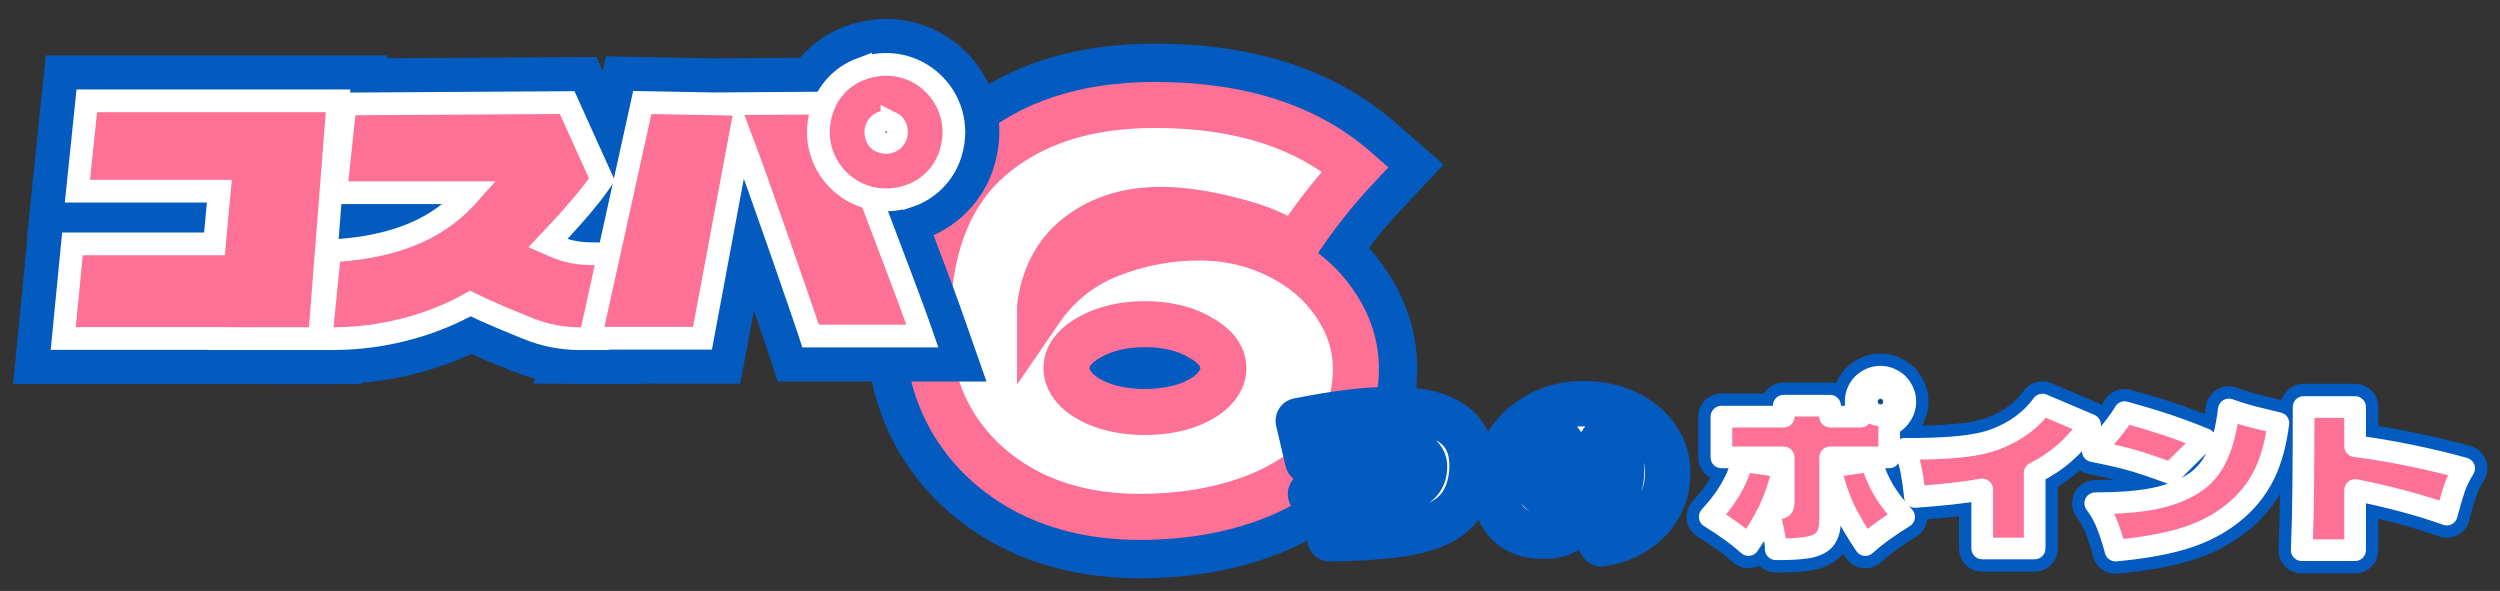 <svg width="660" height="156" viewBox="0 0 660 156" fill="none" xmlns="http://www.w3.org/2000/svg">
<rect x="0" y="0" width="660" height="156" fill="#333333" stroke="none"/>
<g clip-path="url(#clip0_37779_41488)">
<mask id="path-1-outside-1_37779_41488" maskUnits="userSpaceOnUse" x="228" y="11" width="154" height="142" fill="black">
<rect fill="white" x="228" y="11" width="154" height="142"/>
<path d="M316.552 62.696C324.229 62.696 331.226 64.3 337.543 67.507C343.86 70.617 348.816 74.844 352.412 80.189C356.105 85.534 357.952 91.268 357.952 97.39C357.952 105.359 355.425 112.308 350.371 118.236C345.318 124.164 338.466 128.683 329.817 131.793C321.168 134.903 311.498 136.458 300.808 136.458C289.924 136.458 280.205 134.32 271.653 130.044C263.198 125.67 256.59 119.645 251.828 111.968C247.163 104.29 244.831 95.544 244.831 85.728C244.831 66.195 250.225 51.666 261.012 42.142C271.896 32.521 286.522 27.71 304.89 27.71C327.242 27.71 344.88 33.347 357.806 44.62C351.975 50.84 346.63 57.691 341.771 65.174C337.883 62.259 332.392 59.926 325.298 58.177C318.301 56.331 312.033 55.407 306.493 55.407C298.038 55.407 290.944 57.545 285.21 61.822C279.477 66 275.978 72.026 274.715 79.897C274.617 80.383 274.569 81.064 274.569 81.938C279.234 75.135 285.356 70.228 292.936 67.215C300.614 64.203 308.486 62.696 316.552 62.696ZM302.266 108.761C305.959 108.761 309.409 108.275 312.616 107.303C315.823 106.234 318.35 104.825 320.196 103.076C322.043 101.229 322.966 99.285 322.966 97.245C322.966 94.037 320.925 91.316 316.843 89.081C312.859 86.749 308 85.583 302.266 85.583C296.532 85.583 291.624 86.749 287.543 89.081C283.558 91.316 281.566 94.037 281.566 97.245C281.566 99.285 282.489 101.229 284.336 103.076C286.182 104.825 288.709 106.234 291.916 107.303C295.123 108.275 298.573 108.761 302.266 108.761Z"/>
</mask>
<path d="M316.552 62.696C324.229 62.696 331.226 64.3 337.543 67.507C343.86 70.617 348.816 74.844 352.412 80.189C356.105 85.534 357.952 91.268 357.952 97.39C357.952 105.359 355.425 112.308 350.371 118.236C345.318 124.164 338.466 128.683 329.817 131.793C321.168 134.903 311.498 136.458 300.808 136.458C289.924 136.458 280.205 134.32 271.653 130.044C263.198 125.67 256.59 119.645 251.828 111.968C247.163 104.29 244.831 95.544 244.831 85.728C244.831 66.195 250.225 51.666 261.012 42.142C271.896 32.521 286.522 27.71 304.89 27.71C327.242 27.71 344.88 33.347 357.806 44.62C351.975 50.84 346.63 57.691 341.771 65.174C337.883 62.259 332.392 59.926 325.298 58.177C318.301 56.331 312.033 55.407 306.493 55.407C298.038 55.407 290.944 57.545 285.21 61.822C279.477 66 275.978 72.026 274.715 79.897C274.617 80.383 274.569 81.064 274.569 81.938C279.234 75.135 285.356 70.228 292.936 67.215C300.614 64.203 308.486 62.696 316.552 62.696ZM302.266 108.761C305.959 108.761 309.409 108.275 312.616 107.303C315.823 106.234 318.35 104.825 320.196 103.076C322.043 101.229 322.966 99.285 322.966 97.245C322.966 94.037 320.925 91.316 316.843 89.081C312.859 86.749 308 85.583 302.266 85.583C296.532 85.583 291.624 86.749 287.543 89.081C283.558 91.316 281.566 94.037 281.566 97.245C281.566 99.285 282.489 101.229 284.336 103.076C286.182 104.825 288.709 106.234 291.916 107.303C295.123 108.275 298.573 108.761 302.266 108.761Z" fill="#045BBF"/>
<path d="M337.543 67.507L330.211 81.949L330.3 81.994L330.389 82.038L337.543 67.507ZM352.412 80.189L338.973 89.23L339.029 89.313L339.086 89.396L352.412 80.189ZM350.371 118.236L362.698 128.744L362.698 128.744L350.371 118.236ZM329.817 131.793L324.337 116.551L324.337 116.551L329.817 131.793ZM271.653 130.044L264.212 144.43L264.311 144.481L264.41 144.531L271.653 130.044ZM251.828 111.968L237.986 120.378L238.024 120.442L238.064 120.505L251.828 111.968ZM261.012 42.142L271.732 54.284L271.739 54.278L261.012 42.142ZM357.806 44.62L369.622 55.698L381.105 43.449L368.452 32.414L357.806 44.62ZM341.771 65.174L332.052 78.132L345.917 88.53L355.355 73.995L341.771 65.174ZM325.298 58.177L321.165 73.838L321.293 73.872L321.42 73.903L325.298 58.177ZM285.21 61.822L294.75 74.911L294.822 74.859L294.893 74.805L285.21 61.822ZM274.715 79.897L290.597 83.074L290.658 82.77L290.707 82.464L274.715 79.897ZM274.569 81.938H258.372V134.2L287.927 91.098L274.569 81.938ZM292.936 67.215L287.02 52.137L286.987 52.15L286.954 52.163L292.936 67.215ZM312.616 107.303L317.313 122.804L317.526 122.739L317.738 122.669L312.616 107.303ZM320.196 103.076L331.336 114.834L331.494 114.683L331.649 114.529L320.196 103.076ZM316.843 89.081L308.661 103.06L308.861 103.176L309.064 103.288L316.843 89.081ZM287.543 89.081L295.467 103.207L295.523 103.176L295.579 103.144L287.543 89.081ZM284.336 103.076L272.883 114.529L273.037 114.683L273.196 114.834L284.336 103.076ZM291.916 107.303L286.794 122.669L287.005 122.739L287.219 122.804L291.916 107.303ZM316.552 62.696V78.893C321.899 78.893 326.353 79.99 330.211 81.949L337.543 67.507L344.875 53.064C336.1 48.609 326.559 46.499 316.552 46.499V62.696ZM337.543 67.507L330.389 82.038C334.41 84.018 337.101 86.447 338.973 89.23L352.412 80.189L365.851 71.148C360.532 63.24 353.31 57.215 344.697 52.975L337.543 67.507ZM352.412 80.189L339.086 89.396C341.03 92.209 341.754 94.763 341.754 97.39H357.952H374.149C374.149 87.772 371.18 78.859 365.738 70.982L352.412 80.189ZM357.952 97.39H341.754C341.754 101.605 340.538 104.804 338.045 107.728L350.371 118.236L362.698 128.744C370.312 119.812 374.149 109.114 374.149 97.39H357.952ZM350.371 118.236L338.045 107.728C335.127 111.151 330.811 114.223 324.337 116.551L329.817 131.793L335.297 147.035C346.122 143.143 355.508 137.177 362.698 128.744L350.371 118.236ZM329.817 131.793L324.337 116.551C317.707 118.935 309.929 120.261 300.808 120.261V136.458V152.655C313.068 152.655 324.629 150.871 335.297 147.035L329.817 131.793ZM300.808 136.458V120.261C292.088 120.261 284.907 118.561 278.897 115.557L271.653 130.044L264.41 144.531C275.504 150.078 287.759 152.655 300.808 152.655V136.458ZM271.653 130.044L279.095 115.657C273.092 112.552 268.729 108.488 265.593 103.43L251.828 111.968L238.064 120.505C244.451 130.803 253.305 138.789 264.212 144.43L271.653 130.044ZM251.828 111.968L265.67 103.557C262.687 98.647 261.028 92.862 261.028 85.728H244.831H228.634C228.634 98.226 231.64 109.934 237.986 120.378L251.828 111.968ZM244.831 85.728H261.028C261.028 69.101 265.547 59.744 271.732 54.284L261.012 42.142L250.292 30C234.902 43.587 228.634 63.288 228.634 85.728H244.831ZM261.012 42.142L271.739 54.278C278.943 47.91 289.394 43.907 304.89 43.907V27.71V11.513C283.65 11.513 264.849 17.132 250.285 30.006L261.012 42.142ZM304.89 27.71V43.907C324.539 43.907 337.984 48.825 347.159 56.827L357.806 44.62L368.452 32.414C351.776 17.869 329.945 11.513 304.89 11.513V27.71ZM357.806 44.62L345.989 33.542C339.474 40.492 333.543 48.104 328.186 56.353L341.771 65.174L355.355 73.995C359.717 67.278 364.476 61.188 369.622 55.698L357.806 44.62ZM341.771 65.174L351.489 52.217C345.211 47.508 337.419 44.484 329.176 42.451L325.298 58.177L321.42 73.903C327.366 75.369 330.555 77.009 332.052 78.132L341.771 65.174ZM325.298 58.177L329.431 42.516C321.472 40.416 313.778 39.21 306.493 39.21V55.407V71.605C310.288 71.605 315.13 72.246 321.165 73.838L325.298 58.177ZM306.493 55.407V39.21C295.205 39.21 284.542 42.114 275.527 48.837L285.21 61.822L294.893 74.805C297.346 72.976 300.872 71.605 306.493 71.605V55.407ZM285.21 61.822L275.67 48.732C266.041 55.75 260.572 65.807 258.722 77.331L274.715 79.897L290.707 82.464C291.384 78.245 292.912 76.251 294.75 74.911L285.21 61.822ZM274.715 79.897L258.832 76.721C258.425 78.755 258.372 80.674 258.372 81.938H274.569H290.766C290.766 81.785 290.771 81.793 290.761 81.926C290.756 81.998 290.745 82.128 290.723 82.307C290.701 82.483 290.663 82.746 290.597 83.074L274.715 79.897ZM274.569 81.938L287.927 91.098C290.794 86.916 294.363 84.078 298.919 82.267L292.936 67.215L286.954 52.163C276.349 56.378 267.673 63.355 261.211 72.778L274.569 81.938ZM292.936 67.215L298.853 82.293C304.689 80.003 310.556 78.893 316.552 78.893V62.696V46.499C306.415 46.499 296.539 48.402 287.02 52.137L292.936 67.215ZM302.266 108.761V124.958C307.389 124.958 312.436 124.282 317.313 122.804L312.616 107.303L307.919 91.802C306.381 92.268 304.528 92.564 302.266 92.564V108.761ZM312.616 107.303L317.738 122.669C322.486 121.086 327.303 118.654 331.336 114.834L320.196 103.076L309.057 91.317C309.396 90.996 309.159 91.382 307.494 91.937L312.616 107.303ZM320.196 103.076L331.649 114.529C335.643 110.534 339.163 104.694 339.163 97.245H322.966H306.769C306.769 95.731 307.13 94.362 307.643 93.283C308.124 92.27 308.628 91.737 308.743 91.622L320.196 103.076ZM322.966 97.245H339.163C339.163 85.649 331.289 78.525 324.623 74.875L316.843 89.081L309.064 103.288C309.78 103.68 309.254 103.553 308.477 102.517C308.061 101.961 307.607 101.187 307.268 100.203C306.926 99.208 306.769 98.195 306.769 97.245H322.966ZM316.843 89.081L325.026 75.103C318.025 71.005 310.186 69.385 302.266 69.385V85.583V101.78C305.813 101.78 307.693 102.493 308.661 103.06L316.843 89.081ZM302.266 85.583V69.385C294.329 69.385 286.52 71.01 279.507 75.018L287.543 89.081L295.579 103.144C296.729 102.487 298.735 101.78 302.266 101.78V85.583ZM287.543 89.081L279.618 74.955C272.946 78.698 265.369 85.849 265.369 97.245H281.566H297.763C297.763 98.151 297.617 99.126 297.293 100.09C296.971 101.046 296.537 101.809 296.129 102.367C295.362 103.415 294.819 103.571 295.467 103.207L287.543 89.081ZM281.566 97.245H265.369C265.369 104.694 268.888 110.534 272.883 114.529L284.336 103.076L295.789 91.622C295.904 91.737 296.407 92.27 296.889 93.283C297.401 94.362 297.763 95.731 297.763 97.245H281.566ZM284.336 103.076L273.196 114.834C277.228 118.654 282.046 121.086 286.794 122.669L291.916 107.303L297.038 91.937C295.372 91.382 295.136 90.996 295.475 91.317L284.336 103.076ZM291.916 107.303L287.219 122.804C292.095 124.282 297.142 124.958 302.266 124.958V108.761V92.564C300.004 92.564 298.151 92.268 296.613 91.802L291.916 107.303Z" fill="#045BBF" mask="url(#path-1-outside-1_37779_41488)"/>
<mask id="path-3-outside-2_37779_41488" maskUnits="userSpaceOnUse" x="238" y="21" width="129" height="122" fill="black">
<rect fill="white" x="238" y="21" width="129" height="122"/>
<path d="M316.552 62.696C324.229 62.696 331.226 64.3 337.543 67.507C343.86 70.617 348.816 74.844 352.412 80.189C356.105 85.534 357.952 91.268 357.952 97.39C357.952 105.359 355.425 112.308 350.371 118.236C345.318 124.164 338.466 128.683 329.817 131.793C321.168 134.903 311.498 136.458 300.808 136.458C289.924 136.458 280.205 134.32 271.653 130.044C263.198 125.67 256.59 119.645 251.828 111.968C247.163 104.29 244.831 95.544 244.831 85.728C244.831 66.195 250.225 51.666 261.012 42.142C271.896 32.521 286.522 27.71 304.89 27.71C327.242 27.71 344.88 33.347 357.806 44.62C351.975 50.84 346.63 57.691 341.771 65.174C337.883 62.259 332.392 59.926 325.298 58.177C318.301 56.331 312.033 55.407 306.493 55.407C298.038 55.407 290.944 57.545 285.21 61.822C279.477 66 275.978 72.026 274.715 79.897C274.617 80.383 274.569 81.064 274.569 81.938C279.234 75.135 285.356 70.228 292.936 67.215C300.614 64.203 308.486 62.696 316.552 62.696ZM302.266 108.761C305.959 108.761 309.409 108.275 312.616 107.303C315.823 106.234 318.35 104.825 320.196 103.076C322.043 101.229 322.966 99.285 322.966 97.245C322.966 94.037 320.925 91.316 316.843 89.081C312.859 86.749 308 85.583 302.266 85.583C296.532 85.583 291.624 86.749 287.543 89.081C283.558 91.316 281.566 94.037 281.566 97.245C281.566 99.285 282.489 101.229 284.336 103.076C286.182 104.825 288.709 106.234 291.916 107.303C295.123 108.275 298.573 108.761 302.266 108.761Z"/>
</mask>
<path d="M316.552 62.696C324.229 62.696 331.226 64.3 337.543 67.507C343.86 70.617 348.816 74.844 352.412 80.189C356.105 85.534 357.952 91.268 357.952 97.39C357.952 105.359 355.425 112.308 350.371 118.236C345.318 124.164 338.466 128.683 329.817 131.793C321.168 134.903 311.498 136.458 300.808 136.458C289.924 136.458 280.205 134.32 271.653 130.044C263.198 125.67 256.59 119.645 251.828 111.968C247.163 104.29 244.831 95.544 244.831 85.728C244.831 66.195 250.225 51.666 261.012 42.142C271.896 32.521 286.522 27.71 304.89 27.71C327.242 27.71 344.88 33.347 357.806 44.62C351.975 50.84 346.63 57.691 341.771 65.174C337.883 62.259 332.392 59.926 325.298 58.177C318.301 56.331 312.033 55.407 306.493 55.407C298.038 55.407 290.944 57.545 285.21 61.822C279.477 66 275.978 72.026 274.715 79.897C274.617 80.383 274.569 81.064 274.569 81.938C279.234 75.135 285.356 70.228 292.936 67.215C300.614 64.203 308.486 62.696 316.552 62.696ZM302.266 108.761C305.959 108.761 309.409 108.275 312.616 107.303C315.823 106.234 318.35 104.825 320.196 103.076C322.043 101.229 322.966 99.285 322.966 97.245C322.966 94.037 320.925 91.316 316.843 89.081C312.859 86.749 308 85.583 302.266 85.583C296.532 85.583 291.624 86.749 287.543 89.081C283.558 91.316 281.566 94.037 281.566 97.245C281.566 99.285 282.489 101.229 284.336 103.076C286.182 104.825 288.709 106.234 291.916 107.303C295.123 108.275 298.573 108.761 302.266 108.761Z" fill="white"/>
<path d="M337.543 67.507L334.794 72.923L334.827 72.939L334.86 72.956L337.543 67.507ZM352.412 80.189L347.372 83.579L347.394 83.611L347.415 83.642L352.412 80.189ZM350.371 118.236L354.994 122.176L354.994 122.176L350.371 118.236ZM329.817 131.793L327.762 126.077L327.762 126.077L329.817 131.793ZM271.653 130.044L268.863 135.439L268.9 135.458L268.937 135.476L271.653 130.044ZM251.828 111.968L246.637 115.122L246.652 115.146L246.666 115.169L251.828 111.968ZM261.012 42.142L265.032 46.695L265.035 46.693L261.012 42.142ZM357.806 44.62L362.237 48.774L366.543 44.181L361.798 40.043L357.806 44.62ZM341.771 65.174L338.126 70.033L343.325 73.933L346.865 68.482L341.771 65.174ZM325.298 58.177L323.748 64.05L323.796 64.063L323.844 64.074L325.298 58.177ZM285.21 61.822L288.788 66.73L288.815 66.71L288.841 66.691L285.21 61.822ZM274.715 79.897L280.671 81.089L280.693 80.975L280.712 80.86L274.715 79.897ZM274.569 81.938H268.495V101.536L279.578 85.373L274.569 81.938ZM292.936 67.215L290.718 61.561L290.705 61.566L290.693 61.571L292.936 67.215ZM312.616 107.303L314.377 113.116L314.457 113.092L314.537 113.065L312.616 107.303ZM320.196 103.076L324.373 107.485L324.433 107.428L324.491 107.37L320.196 103.076ZM316.843 89.081L313.775 94.323L313.85 94.367L313.926 94.409L316.843 89.081ZM287.543 89.081L290.514 94.379L290.535 94.367L290.556 94.355L287.543 89.081ZM284.336 103.076L280.041 107.37L280.099 107.428L280.158 107.485L284.336 103.076ZM291.916 107.303L289.995 113.065L290.074 113.092L290.154 113.116L291.916 107.303ZM316.552 62.696V68.77C323.355 68.77 329.399 70.184 334.794 72.923L337.543 67.507L340.293 62.091C333.054 58.416 325.103 56.622 316.552 56.622V62.696ZM337.543 67.507L334.86 72.956C340.316 75.642 344.423 79.195 347.372 83.579L352.412 80.189L357.452 76.799C353.21 70.493 347.404 65.591 340.226 62.057L337.543 67.507ZM352.412 80.189L347.415 83.642C350.452 88.037 351.878 92.579 351.878 97.39H357.952H364.025C364.025 89.957 361.758 83.031 357.409 76.736L352.412 80.189ZM357.952 97.39H351.878C351.878 103.951 349.842 109.494 345.749 114.296L350.371 118.236L354.994 122.176C361.007 115.122 364.025 106.767 364.025 97.39H357.952ZM350.371 118.236L345.749 114.296C341.496 119.284 335.596 123.261 327.762 126.077L329.817 131.793L331.872 137.509C341.337 134.106 349.139 129.044 354.994 122.176L350.371 118.236ZM329.817 131.793L327.762 126.077C319.87 128.915 310.91 130.384 300.808 130.384V136.458V142.532C312.087 142.532 322.466 140.891 331.872 137.509L329.817 131.793ZM300.808 136.458V130.384C290.735 130.384 281.968 128.41 274.37 124.611L271.653 130.044L268.937 135.476C278.442 140.229 289.112 142.532 300.808 142.532V136.458ZM271.653 130.044L274.444 124.649C266.908 120.751 261.142 115.461 256.99 108.766L251.828 111.968L246.666 115.169C252.038 123.829 259.489 130.59 268.863 135.439L271.653 130.044ZM251.828 111.968L257.019 108.814C252.985 102.174 250.905 94.538 250.905 85.728H244.831H238.757C238.757 96.55 241.342 106.407 246.637 115.122L251.828 111.968ZM244.831 85.728H250.905C250.905 67.285 255.971 54.695 265.032 46.695L261.012 42.142L256.992 37.589C244.479 48.636 238.757 65.105 238.757 85.728H244.831ZM261.012 42.142L265.035 46.693C274.539 38.292 287.599 33.784 304.89 33.784V27.71V21.637C285.445 21.637 269.254 26.75 256.989 37.591L261.012 42.142ZM304.89 27.71V33.784C326.228 33.784 342.294 39.151 353.813 49.198L357.806 44.62L361.798 40.043C347.466 27.543 328.255 21.637 304.89 21.637V27.71ZM357.806 44.62L353.375 40.466C347.287 46.959 341.722 54.096 336.676 61.866L341.771 65.174L346.865 68.482C351.537 61.286 356.663 54.72 362.237 48.774L357.806 44.62ZM341.771 65.174L345.415 60.315C340.631 56.727 334.278 54.135 326.752 52.28L325.298 58.177L323.844 64.074C330.507 65.718 335.135 67.79 338.126 70.033L341.771 65.174ZM325.298 58.177L326.848 52.304C319.49 50.363 312.687 49.334 306.493 49.334V55.407V61.481C311.378 61.481 317.112 62.299 323.748 64.05L325.298 58.177ZM306.493 55.407V49.334C296.976 49.334 288.543 51.759 281.579 56.953L285.21 61.822L288.841 66.691C293.345 63.332 299.101 61.481 306.493 61.481V55.407ZM285.21 61.822L281.633 56.913C274.438 62.156 270.201 69.694 268.717 78.935L274.715 79.897L280.712 80.86C281.755 74.358 284.515 69.844 288.788 66.73L285.21 61.822ZM274.715 79.897L268.759 78.706C268.545 79.773 268.495 80.917 268.495 81.938H274.569H280.643C280.643 81.607 280.652 81.368 280.664 81.205C280.676 81.032 280.687 81.008 280.671 81.089L274.715 79.897ZM274.569 81.938L279.578 85.373C283.569 79.553 288.734 75.421 295.18 72.86L292.936 67.215L290.693 61.571C281.979 65.034 274.898 70.718 269.56 78.503L274.569 81.938ZM292.936 67.215L295.155 72.869C302.142 70.128 309.262 68.77 316.552 68.77V62.696V56.622C307.709 56.622 299.086 58.277 290.718 61.561L292.936 67.215ZM302.266 108.761V114.835C306.495 114.835 310.544 114.277 314.377 113.116L312.616 107.303L310.854 101.49C308.273 102.272 305.422 102.687 302.266 102.687V108.761ZM312.616 107.303L314.537 113.065C318.322 111.803 321.707 110.011 324.373 107.485L320.196 103.076L316.019 98.666C314.992 99.639 313.324 100.664 310.695 101.541L312.616 107.303ZM320.196 103.076L324.491 107.37C327.143 104.719 329.04 101.314 329.04 97.245H322.966H316.892C316.892 97.257 316.942 97.74 315.901 98.781L320.196 103.076ZM322.966 97.245H329.04C329.04 90.892 324.812 86.52 319.761 83.754L316.843 89.081L313.926 94.409C315.47 95.254 316.23 95.981 316.576 96.443C316.859 96.82 316.892 97.038 316.892 97.245H322.966ZM316.843 89.081L319.912 83.839C314.796 80.845 308.82 79.509 302.266 79.509V85.583V91.656C307.18 91.656 310.922 92.653 313.775 94.323L316.843 89.081ZM302.266 85.583V79.509C295.706 79.509 289.71 80.847 284.529 83.808L287.543 89.081L290.556 94.355C293.538 92.651 297.358 91.656 302.266 91.656V85.583ZM287.543 89.081L284.571 83.784C279.578 86.585 275.492 90.967 275.492 97.245H281.566H287.64C287.64 97.001 287.685 96.763 287.961 96.386C288.296 95.929 289.026 95.213 290.514 94.379L287.543 89.081ZM281.566 97.245H275.492C275.492 101.314 277.389 104.719 280.041 107.37L284.336 103.076L288.631 98.781C287.59 97.74 287.64 97.257 287.64 97.245H281.566ZM284.336 103.076L280.158 107.485C282.825 110.011 286.21 111.803 289.995 113.065L291.916 107.303L293.837 101.541C291.208 100.664 289.54 99.639 288.513 98.666L284.336 103.076ZM291.916 107.303L290.154 113.116C293.988 114.277 298.036 114.835 302.266 114.835V108.761V102.687C299.109 102.687 296.258 102.272 293.677 101.49L291.916 107.303Z" fill="#FE7196" mask="url(#path-3-outside-2_37779_41488)"/>
<path d="M94.114 22.123L93.481 30.208L89.042 86.987L88.502 93.902H53.461V93.87H11.734L12.535 85.644L14.383 66.665L15.042 59.892H52.519L52.975 54.973H15.45L16.307 46.7L18.154 28.851L18.851 22.123H94.114Z" fill="#FE7196" stroke="#045BBF" stroke-width="15"/>
<path d="M154.633 27.009L162.304 43.971L164.058 47.849L161.628 51.343C159.32 54.661 155.774 58.761 152.654 62.199C153.515 62.344 154.389 62.429 155.268 62.453H155.267L158.479 62.531L167.558 62.751L165.625 71.625L162.232 87.202V93.902H153.028C147.822 93.902 142.672 92.902 137.847 90.957V90.956C133.927 89.379 128.479 87.138 124.279 85.185C114.796 90.115 101.93 93.897 88.049 93.897H79.759L80.586 85.647L82.323 68.334L82.95 62.082L89.215 61.603C99.89 60.789 106.942 58.222 111.814 55.37H83.637L84.515 47.081L86.362 29.636L87.068 22.967L93.774 22.926L147.754 22.6L152.625 22.57L154.633 27.009Z" fill="#FE7196" stroke="#045BBF" stroke-width="15"/>
<path d="M172.106 22.606L188.183 22.911L196.408 22.854L218.214 22.703L223.411 22.668L225.27 27.521L218.266 30.203C225.003 27.624 225.26 27.526 225.27 27.523L225.273 27.53C225.276 27.536 225.279 27.545 225.283 27.557C225.292 27.58 225.305 27.614 225.322 27.659C225.357 27.75 225.408 27.885 225.476 28.061C225.61 28.412 225.808 28.929 226.061 29.589C226.566 30.909 227.29 32.804 228.168 35.102C229.923 39.698 232.293 45.908 234.748 52.362C239.632 65.201 244.932 79.207 246.345 83.233L249.848 93.217H210.733L209.038 88.059C208.24 85.629 202.138 67.856 196.828 52.917L190.338 87.668L189.193 93.791H150.231L152.242 84.675L164.641 28.489L165.964 22.491L172.106 22.606Z" fill="#FE7196" stroke="#045BBF" stroke-width="15"/>
<path d="M225.593 14.051C243.827 7.17 261.198 24.097 255.083 42.347C252.925 48.789 247.838 53.876 241.396 56.033L241.393 56.029C223.143 62.136 206.223 44.755 213.111 26.527L213.112 26.525C215.281 20.793 219.837 16.218 225.593 14.051ZM234.183 35.113L233.46 36.553C233.516 36.581 233.807 36.686 234.234 36.613C234.621 36.548 234.949 36.364 235.188 36.125C235.427 35.886 235.61 35.557 235.676 35.171C235.748 34.744 235.643 34.452 235.614 34.394L234.183 35.113ZM233.226 35.594L232.922 36.198C233.083 36.335 233.261 36.453 233.454 36.55L234.175 35.117L233.226 35.594ZM232.622 35.898C232.713 36.005 232.812 36.104 232.919 36.195L233.22 35.598L232.622 35.898ZM232.27 35.365C232.367 35.558 232.485 35.736 232.621 35.897L233.221 35.595L233.698 34.645L232.27 35.365ZM233.706 34.642L233.228 35.591L234.177 35.113L234.655 34.163L233.706 34.642ZM234.423 33.204C234.368 33.176 234.076 33.07 233.648 33.143C233.262 33.208 232.933 33.392 232.694 33.631C232.455 33.87 232.271 34.199 232.206 34.586C232.134 35.013 232.24 35.306 232.269 35.363L233.699 34.643L234.423 33.204ZM234.661 34.16L234.185 35.109L235.613 34.391C235.516 34.197 235.398 34.019 235.261 33.858L234.661 34.16ZM233.707 34.639L234.656 34.161L234.96 33.558C234.799 33.421 234.621 33.304 234.429 33.207L233.707 34.639ZM234.662 34.158L235.26 33.857C235.169 33.751 235.07 33.651 234.963 33.56L234.662 34.158Z" fill="#FE7196" stroke="#045BBF" stroke-width="15"/>
<path d="M89.248 26.623L88.995 29.856L84.556 86.637L84.34 89.402H57.961V89.37H16.693L17.014 86.079L18.861 67.101L19.125 64.392H56.62L57.911 50.473H20.44L20.783 47.163L22.631 29.314L22.909 26.623H89.248Z" fill="#FE7196" stroke="white" stroke-width="6"/>
<path d="M150.532 28.863L158.204 45.825L158.905 47.376L157.934 48.773C155.462 52.327 151.336 57.005 147.926 60.703C146.724 62.007 145.592 63.205 144.63 64.215L146.427 65.004C149.177 66.211 152.137 66.87 155.146 66.951H155.146L158.37 67.029L162.001 67.118L161.229 70.667L157.732 86.72V89.402H153.028C148.4 89.402 143.821 88.513 139.529 86.783V86.782C134.813 84.884 128.225 82.16 124.15 80.133C115.163 85.24 102.167 89.397 88.049 89.397H84.732L85.064 86.097L86.801 68.783L87.051 66.282L89.557 66.091C102.846 65.076 111.19 61.452 116.799 57.515C119.923 55.322 122.223 53.032 124.138 50.87H88.638L88.989 47.555L90.837 30.11L91.119 27.442L93.802 27.426L147.781 27.1L149.729 27.088L150.532 28.863Z" fill="#FE7196" stroke="white" stroke-width="6"/>
<path d="M172.021 27.106L191.98 27.483L191.939 27.385L196.439 27.354L218.245 27.203L220.324 27.189L221.067 29.131L218.266 30.203C221.067 29.131 221.067 29.131 221.067 29.132L221.068 29.133C221.069 29.134 221.069 29.137 221.07 29.14C221.072 29.145 221.076 29.154 221.08 29.165C221.089 29.188 221.103 29.223 221.12 29.269C221.155 29.359 221.206 29.494 221.273 29.669C221.408 30.02 221.605 30.537 221.857 31.196C222.362 32.516 223.086 34.411 223.964 36.708C225.719 41.303 228.088 47.511 230.543 53.963C235.441 66.839 240.711 80.769 242.099 84.724L243.5 88.717H213.991L213.313 86.653C212.21 83.297 200.698 49.803 195.428 35.908L185.914 86.842L185.457 89.291H155.832L156.637 85.644L169.035 29.459L169.564 27.06L172.021 27.106Z" fill="#FE7196" stroke="white" stroke-width="6"/>
<path d="M227.178 18.264C241.626 12.808 255.296 25.834 251.032 40.23L250.816 40.917C249.107 46.02 245.07 50.056 239.967 51.766L239.965 51.762C225.302 56.668 211.777 42.788 217.32 28.118L217.321 28.117C219.035 23.588 222.639 19.972 227.178 18.263V18.264ZM235.48 32.532C232.761 31.166 230.23 33.703 231.595 36.416C231.769 36.761 232.06 37.052 232.405 37.226H232.404C235.123 38.59 237.653 36.053 236.288 33.341V33.34C236.114 32.995 235.825 32.705 235.48 32.531V32.532Z" fill="#FE7196" stroke="white" stroke-width="6"/>
<mask id="path-13-outside-3_37779_41488" maskUnits="userSpaceOnUse" x="445" y="93" width="212" height="59" fill="black">
<rect fill="white" x="445" y="93" width="212" height="59"/>
<path d="M483.15 123.25L494 121.7C494.9 124.7 496.033 127.333 497.4 129.6C498.8 131.867 500.567 134.15 502.7 136.45C498.467 139.05 495.05 141.533 492.45 143.9C490.117 140.433 488.25 137.267 486.85 134.4C485.483 131.5 484.25 127.85 483.15 123.45V137.1C483.15 139.333 482.733 141.017 481.9 142.15C481.1 143.25 479.7 144.017 477.7 144.45C475.733 144.85 472.767 145.033 468.8 145C468.8 143.867 468.6 142.317 468.2 140.35C467.833 138.383 467.367 136.667 466.8 135.2C465.633 137.6 463.9 140.5 461.6 143.9C459 141.533 455.583 139.05 451.35 136.45C453.483 134.15 455.233 131.867 456.6 129.6C458 127.333 459.15 124.7 460.05 121.7L470.9 123.25V120.75H454.45V110H470.9V107.1H483.15V110H491.25C490.35 108.833 489.9 107.5 489.9 106C489.9 104.833 490.183 103.75 490.75 102.75C491.35 101.717 492.15 100.917 493.15 100.35C494.183 99.75 495.283 99.45 496.45 99.45C497.617 99.45 498.7 99.75 499.7 100.35C500.733 100.917 501.533 101.717 502.1 102.75C502.7 103.75 503 104.833 503 106C503 107.4 502.6 108.667 501.8 109.8C501.033 110.933 500.017 111.733 498.75 112.2V120.75H483.15V123.25ZM496.45 102.4C495.45 102.4 494.6 102.767 493.9 103.5C493.2 104.2 492.85 105.033 492.85 106C492.85 107 493.2 107.867 493.9 108.6C494.6 109.3 495.45 109.65 496.45 109.65C497.45 109.65 498.3 109.3 499 108.6C499.7 107.867 500.05 107 500.05 106C500.05 105.033 499.7 104.2 499 103.5C498.3 102.767 497.45 102.4 496.45 102.4ZM467.3 134.15C467.833 134.183 468.467 134.2 469.2 134.2C469.967 134.2 470.433 134.083 470.6 133.85C470.8 133.583 470.9 132.983 470.9 132.05V123.45C469.833 127.683 468.633 131.25 467.3 134.15ZM551.8 112.15C549.533 115.15 547.283 117.633 545.05 119.6C542.85 121.533 540.217 123.283 537.15 124.85V144.8H523.3V129.2C518.667 130.033 512.75 130.7 505.55 131.2C505.283 128.6 504.967 126.35 504.6 124.45C504.267 122.55 503.667 120.567 502.8 118.5C508.067 118.533 512.717 118.367 516.75 118C520.783 117.633 524.1 116.967 526.7 116C532.067 113.967 536.233 110.9 539.2 106.8L551.8 112.15ZM558.5 145.35C557.767 142.65 557.033 140.383 556.3 138.55C555.6 136.683 554.55 134.783 553.15 132.85C559.383 132.85 564.533 132.45 568.6 131.65C572.7 130.817 576.217 129.467 579.15 127.6C581.817 125.9 583.883 123.45 585.35 120.25C586.817 117.05 587.833 113 588.4 108.1C590.4 108.8 592.367 109.417 594.3 109.95C596.267 110.45 598.667 111.033 601.5 111.7C600.7 117.9 599.183 122.933 596.95 126.8C594.75 130.667 591.717 133.967 587.85 136.7C584.383 139.167 580.333 141.067 575.7 142.4C571.067 143.733 565.333 144.717 558.5 145.35ZM573.1 124.95C568.967 123.417 565.633 122.283 563.1 121.55C560.567 120.817 557.033 120 552.5 119.1C554.067 117.6 555.667 115.85 557.3 113.85C558.933 111.817 560.133 110.133 560.9 108.8C565.1 109.967 568.85 111.1 572.15 112.2C575.45 113.3 578.783 114.55 582.15 115.95L573.1 124.95ZM650.55 123.65C649.417 125.45 648.55 127.233 647.95 129C647.35 130.733 646.683 133.017 645.95 135.85C639.083 133.383 631.017 131.217 621.75 129.35V145.25H607.65C607.883 139.65 608.017 134.05 608.05 128.45C608.117 122.85 608.15 115.85 608.15 107.45H621.75V117.8C626.15 118.333 630.95 119.133 636.15 120.2C641.383 121.267 646.183 122.417 650.55 123.65Z"/>
</mask>
<path d="M483.15 123.25L494 121.7C494.9 124.7 496.033 127.333 497.4 129.6C498.8 131.867 500.567 134.15 502.7 136.45C498.467 139.05 495.05 141.533 492.45 143.9C490.117 140.433 488.25 137.267 486.85 134.4C485.483 131.5 484.25 127.85 483.15 123.45V137.1C483.15 139.333 482.733 141.017 481.9 142.15C481.1 143.25 479.7 144.017 477.7 144.45C475.733 144.85 472.767 145.033 468.8 145C468.8 143.867 468.6 142.317 468.2 140.35C467.833 138.383 467.367 136.667 466.8 135.2C465.633 137.6 463.9 140.5 461.6 143.9C459 141.533 455.583 139.05 451.35 136.45C453.483 134.15 455.233 131.867 456.6 129.6C458 127.333 459.15 124.7 460.05 121.7L470.9 123.25V120.75H454.45V110H470.9V107.1H483.15V110H491.25C490.35 108.833 489.9 107.5 489.9 106C489.9 104.833 490.183 103.75 490.75 102.75C491.35 101.717 492.15 100.917 493.15 100.35C494.183 99.75 495.283 99.45 496.45 99.45C497.617 99.45 498.7 99.75 499.7 100.35C500.733 100.917 501.533 101.717 502.1 102.75C502.7 103.75 503 104.833 503 106C503 107.4 502.6 108.667 501.8 109.8C501.033 110.933 500.017 111.733 498.75 112.2V120.75H483.15V123.25ZM496.45 102.4C495.45 102.4 494.6 102.767 493.9 103.5C493.2 104.2 492.85 105.033 492.85 106C492.85 107 493.2 107.867 493.9 108.6C494.6 109.3 495.45 109.65 496.45 109.65C497.45 109.65 498.3 109.3 499 108.6C499.7 107.867 500.05 107 500.05 106C500.05 105.033 499.7 104.2 499 103.5C498.3 102.767 497.45 102.4 496.45 102.4ZM467.3 134.15C467.833 134.183 468.467 134.2 469.2 134.2C469.967 134.2 470.433 134.083 470.6 133.85C470.8 133.583 470.9 132.983 470.9 132.05V123.45C469.833 127.683 468.633 131.25 467.3 134.15ZM551.8 112.15C549.533 115.15 547.283 117.633 545.05 119.6C542.85 121.533 540.217 123.283 537.15 124.85V144.8H523.3V129.2C518.667 130.033 512.75 130.7 505.55 131.2C505.283 128.6 504.967 126.35 504.6 124.45C504.267 122.55 503.667 120.567 502.8 118.5C508.067 118.533 512.717 118.367 516.75 118C520.783 117.633 524.1 116.967 526.7 116C532.067 113.967 536.233 110.9 539.2 106.8L551.8 112.15ZM558.5 145.35C557.767 142.65 557.033 140.383 556.3 138.55C555.6 136.683 554.55 134.783 553.15 132.85C559.383 132.85 564.533 132.45 568.6 131.65C572.7 130.817 576.217 129.467 579.15 127.6C581.817 125.9 583.883 123.45 585.35 120.25C586.817 117.05 587.833 113 588.4 108.1C590.4 108.8 592.367 109.417 594.3 109.95C596.267 110.45 598.667 111.033 601.5 111.7C600.7 117.9 599.183 122.933 596.95 126.8C594.75 130.667 591.717 133.967 587.85 136.7C584.383 139.167 580.333 141.067 575.7 142.4C571.067 143.733 565.333 144.717 558.5 145.35ZM573.1 124.95C568.967 123.417 565.633 122.283 563.1 121.55C560.567 120.817 557.033 120 552.5 119.1C554.067 117.6 555.667 115.85 557.3 113.85C558.933 111.817 560.133 110.133 560.9 108.8C565.1 109.967 568.85 111.1 572.15 112.2C575.45 113.3 578.783 114.55 582.15 115.95L573.1 124.95ZM650.55 123.65C649.417 125.45 648.55 127.233 647.95 129C647.35 130.733 646.683 133.017 645.95 135.85C639.083 133.383 631.017 131.217 621.75 129.35V145.25H607.65C607.883 139.65 608.017 134.05 608.05 128.45C608.117 122.85 608.15 115.85 608.15 107.45H621.75V117.8C626.15 118.333 630.95 119.133 636.15 120.2C641.383 121.267 646.183 122.417 650.55 123.65Z" fill="#FE7196"/>
<path d="M483.15 123.25H477.032C477.032 125.024 477.801 126.71 479.141 127.872C480.481 129.034 482.259 129.558 484.015 129.307L483.15 123.25ZM494 121.7L499.86 119.942C498.99 117.043 496.131 115.215 493.135 115.643L494 121.7ZM497.4 129.6L492.16 132.759C492.172 132.778 492.183 132.797 492.195 132.815L497.4 129.6ZM502.7 136.45L505.902 141.664C507.464 140.704 508.513 139.096 508.762 137.28C509.01 135.464 508.432 133.633 507.186 132.289L502.7 136.45ZM492.45 143.9L487.374 147.316C488.367 148.791 489.953 149.762 491.718 149.974C493.483 150.187 495.254 149.621 496.568 148.425L492.45 143.9ZM486.85 134.4L481.316 137.008C481.328 137.034 481.34 137.059 481.352 137.085L486.85 134.4ZM483.15 123.45L489.086 121.966C488.336 118.968 485.469 117 482.402 117.378C479.336 117.755 477.032 120.36 477.032 123.45H483.15ZM481.9 142.15L476.971 138.526C476.964 138.534 476.958 138.543 476.952 138.551L481.9 142.15ZM477.7 144.45L478.919 150.446C478.945 150.44 478.97 150.435 478.996 150.43L477.7 144.45ZM468.8 145H462.682C462.682 148.359 465.39 151.09 468.749 151.118L468.8 145ZM468.2 140.35L462.185 141.471C462.191 141.504 462.198 141.537 462.204 141.569L468.2 140.35ZM466.8 135.2L472.507 132.995C471.63 130.724 469.489 129.189 467.056 129.087C464.624 128.985 462.362 130.335 461.297 132.525L466.8 135.2ZM461.6 143.9L457.482 148.425C458.795 149.62 460.562 150.186 462.325 149.975C464.088 149.765 465.673 148.799 466.668 147.328L461.6 143.9ZM451.35 136.45L446.864 132.289C445.618 133.633 445.04 135.464 445.288 137.28C445.537 139.096 446.586 140.704 448.148 141.664L451.35 136.45ZM456.6 129.6L451.395 126.385C451.383 126.403 451.372 126.422 451.36 126.441L456.6 129.6ZM460.05 121.7L460.915 115.643C457.919 115.215 455.06 117.043 454.19 119.942L460.05 121.7ZM470.9 123.25L470.035 129.307C471.791 129.558 473.569 129.034 474.909 127.872C476.249 126.71 477.018 125.024 477.018 123.25H470.9ZM470.9 120.75H477.018C477.018 117.371 474.279 114.632 470.9 114.632V120.75ZM454.45 120.75H448.332C448.332 124.129 451.071 126.868 454.45 126.868V120.75ZM454.45 110V103.882C451.071 103.882 448.332 106.621 448.332 110H454.45ZM470.9 110V116.118C474.279 116.118 477.018 113.379 477.018 110H470.9ZM470.9 107.1V100.982C467.521 100.982 464.782 103.721 464.782 107.1H470.9ZM483.15 107.1H489.268C489.268 103.721 486.529 100.982 483.15 100.982V107.1ZM483.15 110H477.032C477.032 113.379 479.771 116.118 483.15 116.118V110ZM491.25 110V116.118C493.582 116.118 495.712 114.792 496.741 112.699C497.77 110.606 497.519 108.11 496.094 106.263L491.25 110ZM490.75 102.75L485.459 99.678C485.448 99.696 485.438 99.715 485.427 99.734L490.75 102.75ZM493.15 100.35L496.166 105.673C496.185 105.662 496.204 105.652 496.222 105.641L493.15 100.35ZM499.7 100.35L496.552 105.596C496.62 105.637 496.689 105.677 496.758 105.715L499.7 100.35ZM502.1 102.75L496.735 105.692C496.773 105.761 496.813 105.83 496.854 105.898L502.1 102.75ZM501.8 109.8L496.802 106.272C496.778 106.305 496.755 106.338 496.732 106.372L501.8 109.8ZM498.75 112.2L496.635 106.459C494.23 107.345 492.632 109.637 492.632 112.2H498.75ZM498.75 120.75V126.868C502.129 126.868 504.868 124.129 504.868 120.75H498.75ZM483.15 120.75V114.632C479.771 114.632 477.032 117.371 477.032 120.75H483.15ZM493.9 103.5L498.226 107.826C498.26 107.793 498.293 107.759 498.326 107.725L493.9 103.5ZM493.9 108.6L489.474 112.825C489.507 112.859 489.54 112.893 489.574 112.926L493.9 108.6ZM499 108.6L503.326 112.926C503.36 112.893 503.393 112.859 503.426 112.825L499 108.6ZM499 103.5L494.574 107.725C494.607 107.759 494.64 107.793 494.674 107.826L499 103.5ZM467.3 134.15L461.741 131.594C460.898 133.427 461.013 135.557 462.048 137.289C463.083 139.02 464.905 140.131 466.918 140.256L467.3 134.15ZM470.6 133.85L465.705 130.179C465.677 130.217 465.649 130.255 465.621 130.294L470.6 133.85ZM470.9 123.45H477.018C477.018 120.362 474.717 117.758 471.653 117.378C468.589 116.998 465.722 118.961 464.967 121.955L470.9 123.45ZM483.15 123.25L484.015 129.307L494.865 127.757L494 121.7L493.135 115.643L482.285 117.193L483.15 123.25ZM494 121.7L488.14 123.458C489.161 126.862 490.486 129.982 492.16 132.759L497.4 129.6L502.64 126.441C501.581 124.685 500.639 122.538 499.86 119.942L494 121.7ZM497.4 129.6L492.195 132.815C493.836 135.473 495.857 138.069 498.214 140.611L502.7 136.45L507.186 132.289C505.276 130.231 503.764 128.261 502.605 126.385L497.4 129.6ZM502.7 136.45L499.498 131.236C495.06 133.962 491.304 136.67 488.332 139.375L492.45 143.9L496.568 148.425C498.796 146.397 501.873 144.138 505.902 141.664L502.7 136.45ZM492.45 143.9L497.526 140.484C495.304 137.184 493.593 134.265 492.348 131.715L486.85 134.4L481.352 137.085C482.907 140.268 484.929 143.683 487.374 147.316L492.45 143.9ZM486.85 134.4L492.385 131.792C491.242 129.367 490.125 126.124 489.086 121.966L483.15 123.45L477.214 124.934C478.375 129.576 479.725 133.633 481.316 137.008L486.85 134.4ZM483.15 123.45H477.032V137.1H483.15H489.268V123.45H483.15ZM483.15 137.1H477.032C477.032 137.855 476.959 138.321 476.898 138.567C476.839 138.807 476.817 138.735 476.971 138.526L481.9 142.15L486.829 145.774C488.77 143.135 489.268 139.927 489.268 137.1H483.15ZM481.9 142.15L476.952 138.551C477.168 138.255 477.356 138.159 477.311 138.184C477.248 138.218 476.983 138.345 476.404 138.47L477.7 144.45L478.996 150.43C481.745 149.834 484.81 148.55 486.848 145.749L481.9 142.15ZM477.7 144.45L476.481 138.454C475.163 138.722 472.72 138.914 468.851 138.882L468.8 145L468.749 151.118C472.814 151.152 476.303 150.978 478.919 150.446L477.7 144.45ZM468.8 145H474.918C474.918 143.26 474.625 141.242 474.196 139.131L468.2 140.35L462.204 141.569C462.575 143.391 462.682 144.474 462.682 145H468.8ZM468.2 140.35L474.215 139.229C473.797 136.987 473.24 134.892 472.507 132.995L466.8 135.2L461.093 137.405C461.493 138.441 461.87 139.78 462.185 141.471L468.2 140.35ZM466.8 135.2L461.297 132.525C460.306 134.565 458.746 137.199 456.532 140.472L461.6 143.9L466.668 147.328C469.054 143.801 470.961 140.635 472.303 137.875L466.8 135.2ZM461.6 143.9L465.718 139.375C462.746 136.67 458.99 133.962 454.552 131.236L451.35 136.45L448.148 141.664C452.177 144.138 455.254 146.397 457.482 148.425L461.6 143.9ZM451.35 136.45L455.836 140.611C458.203 138.058 460.221 135.443 461.84 132.759L456.6 129.6L451.36 126.441C450.245 128.29 448.763 130.242 446.864 132.289L451.35 136.45ZM456.6 129.6L461.805 132.815C463.531 130.022 464.883 126.883 465.91 123.458L460.05 121.7L454.19 119.942C453.417 122.517 452.469 124.645 451.395 126.385L456.6 129.6ZM460.05 121.7L459.185 127.757L470.035 129.307L470.9 123.25L471.765 117.193L460.915 115.643L460.05 121.7ZM470.9 123.25H477.018V120.75H470.9H464.782V123.25H470.9ZM470.9 120.75V114.632H454.45V120.75V126.868H470.9V120.75ZM454.45 120.75H460.568V110H454.45H448.332V120.75H454.45ZM454.45 110V116.118H470.9V110V103.882H454.45V110ZM470.9 110H477.018V107.1H470.9H464.782V110H470.9ZM470.9 107.1V113.218H483.15V107.1V100.982H470.9V107.1ZM483.15 107.1H477.032V110H483.15H489.268V107.1H483.15ZM483.15 110V116.118H491.25V110V103.882H483.15V110ZM491.25 110L496.094 106.263C496.064 106.223 496.049 106.198 496.043 106.187C496.037 106.176 496.035 106.171 496.035 106.168C496.034 106.166 496.03 106.156 496.027 106.134C496.023 106.111 496.018 106.068 496.018 106H489.9H483.782C483.782 108.826 484.664 111.479 486.406 113.737L491.25 110ZM489.9 106H496.018C496.018 105.874 496.036 105.832 496.073 105.766L490.75 102.75L485.427 99.734C484.331 101.668 483.782 103.793 483.782 106H489.9ZM490.75 102.75L496.041 105.822C496.09 105.738 496.121 105.706 496.126 105.701C496.13 105.697 496.138 105.689 496.166 105.673L493.15 100.35L490.134 95.027C488.151 96.15 486.582 97.745 485.459 99.678L490.75 102.75ZM493.15 100.35L496.222 105.641C496.346 105.569 496.389 105.568 496.45 105.568V99.45V93.332C494.177 93.332 492.021 93.931 490.078 95.059L493.15 100.35ZM496.45 99.45V105.568C496.479 105.568 496.495 105.57 496.501 105.571C496.506 105.572 496.507 105.572 496.505 105.571C496.502 105.571 496.503 105.571 496.508 105.573C496.513 105.575 496.528 105.582 496.552 105.596L499.7 100.35L502.848 95.104C500.897 93.933 498.725 93.332 496.45 93.332V99.45ZM499.7 100.35L496.758 105.715C496.775 105.724 496.78 105.728 496.775 105.724C496.769 105.72 496.76 105.712 496.749 105.701C496.738 105.69 496.73 105.681 496.726 105.675C496.722 105.67 496.726 105.675 496.735 105.692L502.1 102.75L507.465 99.808C506.338 97.753 504.697 96.112 502.642 94.985L499.7 100.35ZM502.1 102.75L496.854 105.898C496.868 105.922 496.875 105.937 496.877 105.942C496.879 105.947 496.879 105.948 496.879 105.945C496.878 105.943 496.878 105.944 496.879 105.949C496.88 105.955 496.882 105.971 496.882 106H503H509.118C509.118 103.725 508.517 101.553 507.346 99.602L502.1 102.75ZM503 106H496.882C496.882 106.109 496.868 106.152 496.866 106.158C496.864 106.163 496.854 106.197 496.802 106.272L501.8 109.8L506.798 113.328C508.334 111.153 509.118 108.651 509.118 106H503ZM501.8 109.8L496.732 106.372C496.706 106.411 496.688 106.432 496.681 106.439C496.674 106.446 496.674 106.446 496.679 106.442C496.684 106.438 496.687 106.436 496.685 106.437C496.683 106.439 496.668 106.447 496.635 106.459L498.75 112.2L500.865 117.941C503.351 117.025 505.394 115.407 506.868 113.228L501.8 109.8ZM498.75 112.2H492.632V120.75H498.75H504.868V112.2H498.75ZM498.75 120.75V114.632H483.15V120.75V126.868H498.75V120.75ZM483.15 120.75H477.032V123.25H483.15H489.268V120.75H483.15ZM496.45 102.4V96.282C493.752 96.282 491.311 97.352 489.474 99.275L493.9 103.5L498.326 107.725C498.163 107.895 497.884 108.121 497.486 108.293C497.086 108.465 496.716 108.518 496.45 108.518V102.4ZM493.9 103.5L489.574 99.174C487.757 100.99 486.732 103.367 486.732 106H492.85H498.968C498.968 106.273 498.915 106.635 498.753 107.019C498.593 107.401 498.384 107.669 498.226 107.826L493.9 103.5ZM492.85 106H486.732C486.732 108.597 487.705 110.971 489.474 112.825L493.9 108.6L498.326 104.375C498.465 104.521 498.647 104.766 498.786 105.109C498.925 105.453 498.968 105.77 498.968 106H492.85ZM493.9 108.6L489.574 112.926C491.434 114.787 493.846 115.768 496.45 115.768V109.65V103.532C496.678 103.532 497.015 103.575 497.392 103.73C497.77 103.886 498.049 104.097 498.226 104.274L493.9 108.6ZM496.45 109.65V115.768C499.054 115.768 501.466 114.787 503.326 112.926L499 108.6L494.674 104.274C494.851 104.097 495.13 103.886 495.508 103.73C495.885 103.575 496.222 103.532 496.45 103.532V109.65ZM499 108.6L503.426 112.825C505.195 110.971 506.168 108.597 506.168 106H500.05H493.932C493.932 105.77 493.975 105.453 494.114 105.109C494.253 104.766 494.435 104.521 494.574 104.375L499 108.6ZM500.05 106H506.168C506.168 103.367 505.143 100.99 503.326 99.174L499 103.5L494.674 107.826C494.516 107.669 494.307 107.401 494.147 107.019C493.985 106.635 493.932 106.273 493.932 106H500.05ZM499 103.5L503.426 99.275C501.589 97.352 499.148 96.282 496.45 96.282V102.4V108.518C496.184 108.518 495.814 108.465 495.414 108.293C495.016 108.121 494.737 107.895 494.574 107.725L499 103.5ZM467.3 134.15L466.918 140.256C467.616 140.3 468.382 140.318 469.2 140.318V134.2V128.082C468.551 128.082 468.051 128.067 467.682 128.044L467.3 134.15ZM469.2 134.2V140.318C469.826 140.318 470.691 140.278 471.609 140.048C472.372 139.857 474.241 139.279 475.579 137.406L470.6 133.85L465.621 130.294C466.23 129.441 466.943 128.934 467.459 128.648C467.968 128.367 468.401 128.237 468.641 128.177C469.092 128.064 469.341 128.082 469.2 128.082V134.2ZM470.6 133.85L475.495 137.521C476.488 136.196 476.761 134.799 476.86 134.206C476.986 133.447 477.018 132.696 477.018 132.05H470.9H464.782C464.782 132.338 464.764 132.353 464.79 132.194C464.804 132.108 464.845 131.887 464.95 131.586C465.047 131.303 465.262 130.77 465.705 130.179L470.6 133.85ZM470.9 132.05H477.018V123.45H470.9H464.782V132.05H470.9ZM470.9 123.45L464.967 121.955C463.961 125.947 462.872 129.134 461.741 131.594L467.3 134.15L472.859 136.706C474.394 133.366 475.705 129.42 476.833 124.945L470.9 123.45ZM551.8 112.15L556.682 115.838C557.818 114.335 558.197 112.391 557.711 110.571C557.224 108.75 555.926 107.255 554.191 106.518L551.8 112.15ZM545.05 119.6L549.089 124.196L549.093 124.192L545.05 119.6ZM537.15 124.85L534.367 119.402C532.32 120.447 531.032 122.552 531.032 124.85H537.15ZM537.15 144.8V150.918C540.529 150.918 543.268 148.179 543.268 144.8H537.15ZM523.3 144.8H517.182C517.182 148.179 519.921 150.918 523.3 150.918V144.8ZM523.3 129.2H529.418C529.418 127.388 528.615 125.669 527.225 124.506C525.835 123.344 524.001 122.858 522.217 123.178L523.3 129.2ZM505.55 131.2L499.464 131.824C499.8 135.108 502.681 137.532 505.974 137.304L505.55 131.2ZM504.6 124.45L498.574 125.507C498.58 125.541 498.586 125.575 498.593 125.609L504.6 124.45ZM502.8 118.5L502.839 112.382C500.784 112.369 498.86 113.388 497.716 115.096C496.573 116.803 496.363 118.971 497.158 120.866L502.8 118.5ZM516.75 118L517.304 124.093L516.75 118ZM526.7 116L528.832 121.735C528.844 121.73 528.856 121.726 528.868 121.721L526.7 116ZM539.2 106.8L541.591 101.168C538.965 100.053 535.916 100.902 534.243 103.213L539.2 106.8ZM551.8 112.15L546.918 108.462C544.838 111.215 542.863 113.374 541.007 115.008L545.05 119.6L549.093 124.192C551.704 121.893 554.228 119.085 556.682 115.838L551.8 112.15ZM545.05 119.6L541.011 115.004C539.253 116.55 537.058 118.027 534.367 119.402L537.15 124.85L539.933 130.298C543.375 128.54 546.447 126.517 549.089 124.196L545.05 119.6ZM537.15 124.85H531.032V144.8H537.15H543.268V124.85H537.15ZM537.15 144.8V138.682H523.3V144.8V150.918H537.15V144.8ZM523.3 144.8H529.418V129.2H523.3H517.182V144.8H523.3ZM523.3 129.2L522.217 123.178C517.884 123.958 512.208 124.605 505.126 125.096L505.55 131.2L505.974 137.304C513.292 136.795 519.449 136.109 524.383 135.222L523.3 129.2ZM505.55 131.2L511.636 130.576C511.357 127.854 511.018 125.417 510.607 123.291L504.6 124.45L498.593 125.609C498.916 127.283 499.209 129.346 499.464 131.824L505.55 131.2ZM504.6 124.45L510.626 123.393C510.203 120.978 509.458 118.555 508.442 116.134L502.8 118.5L497.158 120.866C497.876 122.578 498.331 124.122 498.574 125.507L504.6 124.45ZM502.8 118.5L502.761 124.618C508.171 124.652 513.025 124.482 517.304 124.093L516.75 118L516.196 111.907C512.408 112.251 507.963 112.414 502.839 112.382L502.8 118.5ZM516.75 118L517.304 124.093C521.653 123.698 525.55 122.955 528.832 121.735L526.7 116L524.568 110.265C522.65 110.978 519.913 111.569 516.196 111.907L516.75 118ZM526.7 116L528.868 121.721C535.198 119.323 540.398 115.581 544.157 110.387L539.2 106.8L534.243 103.213C532.069 106.219 528.935 108.61 524.532 110.279L526.7 116ZM539.2 106.8L536.809 112.432L549.409 117.782L551.8 112.15L554.191 106.518L541.591 101.168L539.2 106.8ZM558.5 145.35L552.596 146.954C553.375 149.823 556.104 151.717 559.065 151.442L558.5 145.35ZM556.3 138.55L550.571 140.698C550.587 140.74 550.603 140.781 550.619 140.822L556.3 138.55ZM553.15 132.85V126.732C550.851 126.732 548.746 128.02 547.701 130.068C546.655 132.116 546.846 134.576 548.195 136.438L553.15 132.85ZM568.6 131.65L569.781 137.653C569.794 137.651 569.806 137.648 569.819 137.646L568.6 131.65ZM579.15 127.6L582.435 132.762L582.439 132.759L579.15 127.6ZM585.35 120.25L590.912 122.799L590.912 122.799L585.35 120.25ZM588.4 108.1L590.421 102.325C588.667 101.711 586.728 101.928 585.153 102.915C583.577 103.901 582.536 105.551 582.322 107.397L588.4 108.1ZM594.3 109.95L592.673 115.848C592.713 115.859 592.753 115.869 592.792 115.88L594.3 109.95ZM601.5 111.7L607.568 112.483C607.969 109.373 605.954 106.463 602.901 105.744L601.5 111.7ZM596.95 126.8L591.652 123.74C591.645 123.751 591.639 123.763 591.632 123.774L596.95 126.8ZM587.85 136.7L584.318 131.704C584.313 131.708 584.308 131.711 584.303 131.715L587.85 136.7ZM575.7 142.4L577.392 148.28L577.392 148.28L575.7 142.4ZM573.1 124.95L570.972 130.686C573.208 131.516 575.723 130.97 577.414 129.288L573.1 124.95ZM563.1 121.55L561.399 127.427L561.399 127.427L563.1 121.55ZM552.5 119.1L548.269 114.681C546.621 116.259 545.988 118.623 546.627 120.813C547.266 123.004 549.07 124.657 551.309 125.101L552.5 119.1ZM557.3 113.85L562.039 117.72C562.049 117.707 562.06 117.694 562.07 117.682L557.3 113.85ZM560.9 108.8L562.538 102.905C559.845 102.157 556.989 103.328 555.596 105.75L560.9 108.8ZM572.15 112.2L574.085 106.396L572.15 112.2ZM582.15 115.95L586.464 120.288C587.914 118.846 588.548 116.775 588.153 114.769C587.758 112.762 586.387 111.086 584.499 110.301L582.15 115.95ZM558.5 145.35L564.404 143.746C563.633 140.905 562.829 138.398 561.981 136.278L556.3 138.55L550.619 140.822C551.238 142.368 551.901 144.395 552.596 146.954L558.5 145.35ZM556.3 138.55L562.029 136.402C561.103 133.933 559.765 131.554 558.105 129.262L553.15 132.85L548.195 136.438C549.335 138.013 550.097 139.433 550.571 140.698L556.3 138.55ZM553.15 132.85V138.968C559.603 138.968 565.183 138.558 569.781 137.653L568.6 131.65L567.419 125.647C563.883 126.342 559.164 126.732 553.15 126.732V132.85ZM568.6 131.65L569.819 137.646C574.507 136.693 578.755 135.103 582.435 132.762L579.15 127.6L575.865 122.438C573.678 123.83 570.893 124.941 567.381 125.654L568.6 131.65ZM579.15 127.6L582.439 132.759C586.209 130.356 589.012 126.945 590.912 122.799L585.35 120.25L579.788 117.701C578.755 119.955 577.425 121.444 575.861 122.441L579.15 127.6ZM585.35 120.25L590.912 122.799C592.73 118.832 593.864 114.106 594.478 108.803L588.4 108.1L582.322 107.397C581.802 111.894 580.903 115.268 579.788 117.701L585.35 120.25ZM588.4 108.1L586.379 113.875C588.502 114.618 590.6 115.276 592.673 115.848L594.3 109.95L595.927 104.052C594.134 103.557 592.298 102.982 590.421 102.325L588.4 108.1ZM594.3 109.95L592.792 115.88C594.806 116.392 597.244 116.984 600.099 117.656L601.5 111.7L602.901 105.744C600.09 105.083 597.727 104.508 595.808 104.02L594.3 109.95ZM601.5 111.7L595.432 110.917C594.697 116.613 593.353 120.794 591.652 123.74L596.95 126.8L602.248 129.86C605.013 125.072 606.703 119.187 607.568 112.483L601.5 111.7ZM596.95 126.8L591.632 123.774C589.904 126.812 587.5 129.454 584.318 131.704L587.85 136.7L591.382 141.696C595.933 138.479 599.596 134.522 602.268 129.826L596.95 126.8ZM587.85 136.7L584.303 131.715C581.469 133.731 578.064 135.353 574.008 136.52L575.7 142.4L577.392 148.28C582.602 146.78 587.297 144.602 591.397 141.685L587.85 136.7ZM575.7 142.4L574.008 136.52C569.861 137.714 564.533 138.646 557.935 139.258L558.5 145.35L559.065 151.442C566.134 150.787 572.272 149.753 577.392 148.28L575.7 142.4ZM573.1 124.95L575.228 119.214C571.034 117.658 567.542 116.466 564.801 115.673L563.1 121.55L561.399 127.427C563.725 128.1 566.9 129.176 570.972 130.686L573.1 124.95ZM563.1 121.55L564.801 115.673C562.02 114.868 558.29 114.012 553.691 113.099L552.5 119.1L551.309 125.101C555.777 125.988 559.113 126.765 561.399 127.427L563.1 121.55ZM552.5 119.1L556.731 123.519C558.508 121.818 560.276 119.878 562.039 117.72L557.3 113.85L552.561 109.98C551.057 111.822 549.625 113.382 548.269 114.681L552.5 119.1ZM557.3 113.85L562.07 117.682C563.785 115.546 565.209 113.581 566.204 111.85L560.9 108.8L555.596 105.75C555.058 106.686 554.081 108.087 552.53 110.018L557.3 113.85ZM560.9 108.8L559.262 114.695C563.386 115.841 567.034 116.944 570.215 118.004L572.15 112.2L574.085 106.396C570.666 105.256 566.814 104.093 562.538 102.905L560.9 108.8ZM572.15 112.2L570.215 118.004C573.369 119.055 576.564 120.253 579.801 121.599L582.15 115.95L584.499 110.301C581.003 108.847 577.531 107.545 574.085 106.396L572.15 112.2ZM582.15 115.95L577.836 111.612L568.786 120.612L573.1 124.95L577.414 129.288L586.464 120.288L582.15 115.95ZM650.55 123.65L655.727 126.91C656.755 125.278 656.953 123.256 656.261 121.456C655.57 119.655 654.069 118.286 652.213 117.762L650.55 123.65ZM647.95 129L653.732 131.001C653.736 130.99 653.739 130.979 653.743 130.968L647.95 129ZM645.95 135.85L643.882 141.608C645.5 142.19 647.289 142.063 648.81 141.259C650.33 140.455 651.442 139.048 651.873 137.383L645.95 135.85ZM621.75 129.35L622.958 123.352C621.16 122.99 619.294 123.454 617.874 124.616C616.455 125.778 615.632 127.516 615.632 129.35H621.75ZM621.75 145.25V151.368C625.129 151.368 627.868 148.629 627.868 145.25H621.75ZM607.65 145.25L601.537 144.995C601.468 146.661 602.081 148.282 603.235 149.485C604.388 150.688 605.983 151.368 607.65 151.368V145.25ZM608.05 128.45L601.932 128.377C601.932 128.389 601.932 128.401 601.932 128.414L608.05 128.45ZM608.15 107.45V101.332C604.771 101.332 602.032 104.071 602.032 107.45H608.15ZM621.75 107.45H627.868C627.868 104.071 625.129 101.332 621.75 101.332V107.45ZM621.75 117.8H615.632C615.632 120.894 617.942 123.501 621.014 123.874L621.75 117.8ZM636.15 120.2L634.921 126.193L634.928 126.195L636.15 120.2ZM650.55 123.65L645.373 120.39C644.019 122.54 642.93 124.754 642.157 127.032L647.95 129L653.743 130.968C654.17 129.712 654.814 128.36 655.727 126.91L650.55 123.65ZM647.95 129L642.168 126.999C641.493 128.949 640.78 131.407 640.027 134.317L645.95 135.85L651.873 137.383C652.587 134.627 653.207 132.518 653.732 131.001L647.95 129ZM645.95 135.85L648.018 130.092C640.803 127.5 632.437 125.262 622.958 123.352L621.75 129.35L620.542 135.348C629.597 137.172 637.363 139.267 643.882 141.608L645.95 135.85ZM621.75 129.35H615.632V145.25H621.75H627.868V129.35H621.75ZM621.75 145.25V139.132H607.65V145.25V151.368H621.75V145.25ZM607.65 145.25L613.763 145.505C613.999 139.832 614.134 134.159 614.168 128.486L608.05 128.45L601.932 128.414C601.899 133.941 601.767 139.468 601.537 144.995L607.65 145.25ZM608.05 128.45L614.168 128.523C614.235 122.89 614.268 115.864 614.268 107.45H608.15H602.032C602.032 115.836 601.998 122.81 601.932 128.377L608.05 128.45ZM608.15 107.45V113.568H621.75V107.45V101.332H608.15V107.45ZM621.75 107.45H615.632V117.8H621.75H627.868V107.45H621.75ZM621.75 117.8L621.014 123.874C625.22 124.384 629.853 125.154 634.921 126.193L636.15 120.2L637.379 114.207C632.047 113.113 627.08 112.283 622.486 111.726L621.75 117.8ZM636.15 120.2L634.928 126.195C640.038 127.237 644.689 128.352 648.887 129.538L650.55 123.65L652.213 117.762C647.678 116.481 642.728 115.297 637.372 114.205L636.15 120.2Z" fill="#045BBF" mask="url(#path-13-outside-3_37779_41488)"/>
<mask id="path-15-outside-4_37779_41488" maskUnits="userSpaceOnUse" x="448" y="96" width="206" height="53" fill="black">
<rect fill="white" x="448" y="96" width="206" height="53"/>
<path d="M483.15 123.25L494 121.7C494.9 124.7 496.033 127.333 497.4 129.6C498.8 131.867 500.567 134.15 502.7 136.45C498.467 139.05 495.05 141.533 492.45 143.9C490.117 140.433 488.25 137.267 486.85 134.4C485.483 131.5 484.25 127.85 483.15 123.45V137.1C483.15 139.333 482.733 141.017 481.9 142.15C481.1 143.25 479.7 144.017 477.7 144.45C475.733 144.85 472.767 145.033 468.8 145C468.8 143.867 468.6 142.317 468.2 140.35C467.833 138.383 467.367 136.667 466.8 135.2C465.633 137.6 463.9 140.5 461.6 143.9C459 141.533 455.583 139.05 451.35 136.45C453.483 134.15 455.233 131.867 456.6 129.6C458 127.333 459.15 124.7 460.05 121.7L470.9 123.25V120.75H454.45V110H470.9V107.1H483.15V110H491.25C490.35 108.833 489.9 107.5 489.9 106C489.9 104.833 490.183 103.75 490.75 102.75C491.35 101.717 492.15 100.917 493.15 100.35C494.183 99.75 495.283 99.45 496.45 99.45C497.617 99.45 498.7 99.75 499.7 100.35C500.733 100.917 501.533 101.717 502.1 102.75C502.7 103.75 503 104.833 503 106C503 107.4 502.6 108.667 501.8 109.8C501.033 110.933 500.017 111.733 498.75 112.2V120.75H483.15V123.25ZM496.45 102.4C495.45 102.4 494.6 102.767 493.9 103.5C493.2 104.2 492.85 105.033 492.85 106C492.85 107 493.2 107.867 493.9 108.6C494.6 109.3 495.45 109.65 496.45 109.65C497.45 109.65 498.3 109.3 499 108.6C499.7 107.867 500.05 107 500.05 106C500.05 105.033 499.7 104.2 499 103.5C498.3 102.767 497.45 102.4 496.45 102.4ZM467.3 134.15C467.833 134.183 468.467 134.2 469.2 134.2C469.967 134.2 470.433 134.083 470.6 133.85C470.8 133.583 470.9 132.983 470.9 132.05V123.45C469.833 127.683 468.633 131.25 467.3 134.15ZM551.8 112.15C549.533 115.15 547.283 117.633 545.05 119.6C542.85 121.533 540.217 123.283 537.15 124.85V144.8H523.3V129.2C518.667 130.033 512.75 130.7 505.55 131.2C505.283 128.6 504.967 126.35 504.6 124.45C504.267 122.55 503.667 120.567 502.8 118.5C508.067 118.533 512.717 118.367 516.75 118C520.783 117.633 524.1 116.967 526.7 116C532.067 113.967 536.233 110.9 539.2 106.8L551.8 112.15ZM558.5 145.35C557.767 142.65 557.033 140.383 556.3 138.55C555.6 136.683 554.55 134.783 553.15 132.85C559.383 132.85 564.533 132.45 568.6 131.65C572.7 130.817 576.217 129.467 579.15 127.6C581.817 125.9 583.883 123.45 585.35 120.25C586.817 117.05 587.833 113 588.4 108.1C590.4 108.8 592.367 109.417 594.3 109.95C596.267 110.45 598.667 111.033 601.5 111.7C600.7 117.9 599.183 122.933 596.95 126.8C594.75 130.667 591.717 133.967 587.85 136.7C584.383 139.167 580.333 141.067 575.7 142.4C571.067 143.733 565.333 144.717 558.5 145.35ZM573.1 124.95C568.967 123.417 565.633 122.283 563.1 121.55C560.567 120.817 557.033 120 552.5 119.1C554.067 117.6 555.667 115.85 557.3 113.85C558.933 111.817 560.133 110.133 560.9 108.8C565.1 109.967 568.85 111.1 572.15 112.2C575.45 113.3 578.783 114.55 582.15 115.95L573.1 124.95ZM650.55 123.65C649.417 125.45 648.55 127.233 647.95 129C647.35 130.733 646.683 133.017 645.95 135.85C639.083 133.383 631.017 131.217 621.75 129.35V145.25H607.65C607.883 139.65 608.017 134.05 608.05 128.45C608.117 122.85 608.15 115.85 608.15 107.45H621.75V117.8C626.15 118.333 630.95 119.133 636.15 120.2C641.383 121.267 646.183 122.417 650.55 123.65Z"/>
</mask>
<path d="M483.15 123.25L494 121.7C494.9 124.7 496.033 127.333 497.4 129.6C498.8 131.867 500.567 134.15 502.7 136.45C498.467 139.05 495.05 141.533 492.45 143.9C490.117 140.433 488.25 137.267 486.85 134.4C485.483 131.5 484.25 127.85 483.15 123.45V137.1C483.15 139.333 482.733 141.017 481.9 142.15C481.1 143.25 479.7 144.017 477.7 144.45C475.733 144.85 472.767 145.033 468.8 145C468.8 143.867 468.6 142.317 468.2 140.35C467.833 138.383 467.367 136.667 466.8 135.2C465.633 137.6 463.9 140.5 461.6 143.9C459 141.533 455.583 139.05 451.35 136.45C453.483 134.15 455.233 131.867 456.6 129.6C458 127.333 459.15 124.7 460.05 121.7L470.9 123.25V120.75H454.45V110H470.9V107.1H483.15V110H491.25C490.35 108.833 489.9 107.5 489.9 106C489.9 104.833 490.183 103.75 490.75 102.75C491.35 101.717 492.15 100.917 493.15 100.35C494.183 99.75 495.283 99.45 496.45 99.45C497.617 99.45 498.7 99.75 499.7 100.35C500.733 100.917 501.533 101.717 502.1 102.75C502.7 103.75 503 104.833 503 106C503 107.4 502.6 108.667 501.8 109.8C501.033 110.933 500.017 111.733 498.75 112.2V120.75H483.15V123.25ZM496.45 102.4C495.45 102.4 494.6 102.767 493.9 103.5C493.2 104.2 492.85 105.033 492.85 106C492.85 107 493.2 107.867 493.9 108.6C494.6 109.3 495.45 109.65 496.45 109.65C497.45 109.65 498.3 109.3 499 108.6C499.7 107.867 500.05 107 500.05 106C500.05 105.033 499.7 104.2 499 103.5C498.3 102.767 497.45 102.4 496.45 102.4ZM467.3 134.15C467.833 134.183 468.467 134.2 469.2 134.2C469.967 134.2 470.433 134.083 470.6 133.85C470.8 133.583 470.9 132.983 470.9 132.05V123.45C469.833 127.683 468.633 131.25 467.3 134.15ZM551.8 112.15C549.533 115.15 547.283 117.633 545.05 119.6C542.85 121.533 540.217 123.283 537.15 124.85V144.8H523.3V129.2C518.667 130.033 512.75 130.7 505.55 131.2C505.283 128.6 504.967 126.35 504.6 124.45C504.267 122.55 503.667 120.567 502.8 118.5C508.067 118.533 512.717 118.367 516.75 118C520.783 117.633 524.1 116.967 526.7 116C532.067 113.967 536.233 110.9 539.2 106.8L551.8 112.15ZM558.5 145.35C557.767 142.65 557.033 140.383 556.3 138.55C555.6 136.683 554.55 134.783 553.15 132.85C559.383 132.85 564.533 132.45 568.6 131.65C572.7 130.817 576.217 129.467 579.15 127.6C581.817 125.9 583.883 123.45 585.35 120.25C586.817 117.05 587.833 113 588.4 108.1C590.4 108.8 592.367 109.417 594.3 109.95C596.267 110.45 598.667 111.033 601.5 111.7C600.7 117.9 599.183 122.933 596.95 126.8C594.75 130.667 591.717 133.967 587.85 136.7C584.383 139.167 580.333 141.067 575.7 142.4C571.067 143.733 565.333 144.717 558.5 145.35ZM573.1 124.95C568.967 123.417 565.633 122.283 563.1 121.55C560.567 120.817 557.033 120 552.5 119.1C554.067 117.6 555.667 115.85 557.3 113.85C558.933 111.817 560.133 110.133 560.9 108.8C565.1 109.967 568.85 111.1 572.15 112.2C575.45 113.3 578.783 114.55 582.15 115.95L573.1 124.95ZM650.55 123.65C649.417 125.45 648.55 127.233 647.95 129C647.35 130.733 646.683 133.017 645.95 135.85C639.083 133.383 631.017 131.217 621.75 129.35V145.25H607.65C607.883 139.65 608.017 134.05 608.05 128.45C608.117 122.85 608.15 115.85 608.15 107.45H621.75V117.8C626.15 118.333 630.95 119.133 636.15 120.2C641.383 121.267 646.183 122.417 650.55 123.65Z" fill="#FE7196"/>
<path d="M483.15 123.25H480.29C480.29 124.079 480.649 124.868 481.276 125.411C481.902 125.954 482.734 126.199 483.555 126.082L483.15 123.25ZM494 121.7L496.74 120.878C496.333 119.523 494.996 118.668 493.595 118.868L494 121.7ZM497.4 129.6L494.95 131.077C494.956 131.086 494.961 131.094 494.966 131.103L497.4 129.6ZM502.7 136.45L504.197 138.887C504.927 138.439 505.418 137.687 505.534 136.838C505.65 135.989 505.38 135.133 504.797 134.505L502.7 136.45ZM492.45 143.9L490.077 145.497C490.541 146.187 491.282 146.64 492.108 146.74C492.933 146.839 493.761 146.575 494.376 146.015L492.45 143.9ZM486.85 134.4L484.262 135.619C484.268 135.631 484.274 135.643 484.28 135.655L486.85 134.4ZM483.15 123.45L485.925 122.756C485.575 121.355 484.234 120.434 482.8 120.611C481.367 120.787 480.29 122.005 480.29 123.45H483.15ZM481.9 142.15L479.595 140.455C479.592 140.459 479.59 140.464 479.587 140.468L481.9 142.15ZM477.7 144.45L478.27 147.253C478.282 147.251 478.294 147.248 478.306 147.246L477.7 144.45ZM468.8 145H465.94C465.94 146.57 467.206 147.847 468.776 147.86L468.8 145ZM468.2 140.35L465.388 140.874C465.391 140.89 465.394 140.905 465.397 140.92L468.2 140.35ZM466.8 135.2L469.468 134.169C469.058 133.107 468.057 132.39 466.92 132.342C465.782 132.294 464.725 132.926 464.227 133.949L466.8 135.2ZM461.6 143.9L459.674 146.015C460.288 146.574 461.115 146.839 461.939 146.74C462.763 146.642 463.504 146.19 463.969 145.503L461.6 143.9ZM451.35 136.45L449.253 134.505C448.67 135.133 448.4 135.989 448.516 136.838C448.632 137.687 449.123 138.439 449.853 138.887L451.35 136.45ZM456.6 129.6L454.166 128.097C454.161 128.106 454.156 128.114 454.15 128.123L456.6 129.6ZM460.05 121.7L460.455 118.868C459.054 118.668 457.717 119.523 457.31 120.878L460.05 121.7ZM470.9 123.25L470.495 126.082C471.316 126.199 472.148 125.954 472.774 125.411C473.401 124.868 473.76 124.079 473.76 123.25H470.9ZM470.9 120.75H473.76C473.76 119.17 472.48 117.89 470.9 117.89V120.75ZM454.45 120.75H451.59C451.59 122.33 452.87 123.61 454.45 123.61V120.75ZM454.45 110V107.139C452.87 107.139 451.59 108.42 451.59 110H454.45ZM470.9 110V112.86C472.48 112.86 473.76 111.58 473.76 110H470.9ZM470.9 107.1V104.24C469.32 104.24 468.04 105.52 468.04 107.1H470.9ZM483.15 107.1H486.01C486.01 105.52 484.73 104.24 483.15 104.24V107.1ZM483.15 110H480.29C480.29 111.58 481.57 112.86 483.15 112.86V110ZM491.25 110V112.86C492.34 112.86 493.336 112.24 493.817 111.262C494.298 110.283 494.181 109.116 493.515 108.253L491.25 110ZM490.75 102.75L488.276 101.314C488.271 101.322 488.266 101.331 488.261 101.34L490.75 102.75ZM493.15 100.35L494.56 102.839C494.569 102.834 494.578 102.829 494.586 102.824L493.15 100.35ZM499.7 100.35L498.228 102.803C498.26 102.822 498.292 102.84 498.325 102.858L499.7 100.35ZM502.1 102.75L499.592 104.125C499.61 104.158 499.628 104.19 499.647 104.222L502.1 102.75ZM501.8 109.8L499.463 108.15C499.452 108.166 499.441 108.182 499.431 108.197L501.8 109.8ZM498.75 112.2L497.761 109.516C496.637 109.93 495.89 111.002 495.89 112.2H498.75ZM498.75 120.75V123.61C500.33 123.61 501.611 122.33 501.611 120.75H498.75ZM483.15 120.75V117.89C481.57 117.89 480.29 119.17 480.29 120.75H483.15ZM493.9 103.5L495.923 105.523C495.938 105.507 495.954 105.491 495.969 105.475L493.9 103.5ZM493.9 108.6L491.831 110.575C491.846 110.591 491.862 110.607 491.877 110.623L493.9 108.6ZM499 108.6L501.023 110.623C501.038 110.607 501.054 110.591 501.069 110.575L499 108.6ZM499 103.5L496.931 105.475C496.946 105.491 496.962 105.507 496.977 105.523L499 103.5ZM467.3 134.15L464.701 132.955C464.307 133.812 464.361 134.808 464.845 135.618C465.328 136.427 466.18 136.946 467.122 137.005L467.3 134.15ZM470.6 133.85L468.312 132.134C468.298 132.151 468.285 132.169 468.272 132.187L470.6 133.85ZM470.9 123.45H473.76C473.76 122.006 472.685 120.789 471.252 120.611C469.819 120.434 468.479 121.351 468.126 122.751L470.9 123.45ZM483.15 123.25L483.555 126.082L494.405 124.532L494 121.7L493.595 118.868L482.745 120.418L483.15 123.25ZM494 121.7L491.26 122.522C492.217 125.711 493.44 128.572 494.95 131.077L497.4 129.6L499.85 128.123C498.627 126.095 497.583 123.689 496.74 120.878L494 121.7ZM497.4 129.6L494.966 131.103C496.479 133.553 498.365 135.982 500.603 138.395L502.7 136.45L504.797 134.505C502.769 132.318 501.121 130.181 499.834 128.097L497.4 129.6ZM502.7 136.45L501.203 134.013C496.874 136.671 493.299 139.259 490.524 141.785L492.45 143.9L494.376 146.015C496.801 143.807 500.059 141.429 504.197 138.887L502.7 136.45ZM492.45 143.9L494.823 142.303C492.542 138.914 490.748 135.863 489.42 133.145L486.85 134.4L484.28 135.655C485.752 138.67 487.691 141.953 490.077 145.497L492.45 143.9ZM486.85 134.4L489.438 133.181C488.176 130.503 486.997 127.043 485.925 122.756L483.15 123.45L480.375 124.144C481.503 128.657 482.791 132.497 484.262 135.619L486.85 134.4ZM483.15 123.45H480.29V137.1H483.15H486.01V123.45H483.15ZM483.15 137.1H480.29C480.29 139.056 479.911 140.026 479.595 140.455L481.9 142.15L484.205 143.845C485.556 142.007 486.01 139.611 486.01 137.1H483.15ZM481.9 142.15L479.587 140.468C479.365 140.772 478.744 141.297 477.094 141.654L477.7 144.45L478.306 147.246C480.656 146.736 482.835 145.728 484.213 143.832L481.9 142.15ZM477.7 144.45L477.13 141.647C475.467 141.985 472.745 142.173 468.824 142.14L468.8 145L468.776 147.86C472.789 147.894 476 147.715 478.27 147.253L477.7 144.45ZM468.8 145H471.66C471.66 143.583 471.417 141.814 471.003 139.78L468.2 140.35L465.397 140.92C465.783 142.819 465.94 144.151 465.94 145H468.8ZM468.2 140.35L471.012 139.826C470.621 137.73 470.113 135.837 469.468 134.169L466.8 135.2L464.132 136.231C464.621 137.496 465.045 139.036 465.388 140.874L468.2 140.35ZM466.8 135.2L464.227 133.949C463.143 136.181 461.49 138.957 459.231 142.297L461.6 143.9L463.969 145.503C466.31 142.043 468.124 139.019 469.373 136.451L466.8 135.2ZM461.6 143.9L463.526 141.785C460.751 139.259 457.176 136.671 452.847 134.013L451.35 136.45L449.853 138.887C453.991 141.429 457.249 143.807 459.674 146.015L461.6 143.9ZM451.35 136.45L453.447 138.395C455.69 135.977 457.565 133.539 459.05 131.077L456.6 129.6L454.15 128.123C452.901 130.194 451.277 132.323 449.253 134.505L451.35 136.45ZM456.6 129.6L459.034 131.103C460.586 128.59 461.83 125.721 462.79 122.522L460.05 121.7L457.31 120.878C456.47 123.679 455.414 126.076 454.166 128.097L456.6 129.6ZM460.05 121.7L459.645 124.532L470.495 126.082L470.9 123.25L471.305 120.418L460.455 118.868L460.05 121.7ZM470.9 123.25H473.76V120.75H470.9H468.04V123.25H470.9ZM470.9 120.75V117.89H454.45V120.75V123.61H470.9V120.75ZM454.45 120.75H457.31V110H454.45H451.59V120.75H454.45ZM454.45 110V112.86H470.9V110V107.139H454.45V110ZM470.9 110H473.76V107.1H470.9H468.04V110H470.9ZM470.9 107.1V109.96H483.15V107.1V104.24H470.9V107.1ZM483.15 107.1H480.29V110H483.15H486.01V107.1H483.15ZM483.15 110V112.86H491.25V110V107.139H483.15V110ZM491.25 110L493.515 108.253C493.009 107.596 492.76 106.88 492.76 106H489.9H487.04C487.04 108.12 487.691 110.07 488.985 111.747L491.25 110ZM489.9 106H492.76C492.76 105.32 492.92 104.723 493.239 104.16L490.75 102.75L488.261 101.34C487.447 102.777 487.04 104.347 487.04 106H489.9ZM490.75 102.75L493.224 104.186C493.579 103.574 494.02 103.145 494.56 102.839L493.15 100.35L491.74 97.861C490.28 98.688 489.121 99.859 488.276 101.314L490.75 102.75ZM493.15 100.35L494.586 102.824C495.194 102.471 495.8 102.31 496.45 102.31V99.45V96.59C494.766 96.59 493.172 97.029 491.714 97.876L493.15 100.35ZM496.45 99.45V102.31C497.098 102.31 497.673 102.47 498.228 102.803L499.7 100.35L501.172 97.897C499.727 97.03 498.135 96.59 496.45 96.59V99.45ZM499.7 100.35L498.325 102.858C498.88 103.163 499.287 103.57 499.592 104.125L502.1 102.75L504.608 101.375C503.779 99.864 502.586 98.671 501.075 97.842L499.7 100.35ZM502.1 102.75L499.647 104.222C499.98 104.777 500.14 105.352 500.14 106H503H505.861C505.861 104.315 505.42 102.723 504.553 101.278L502.1 102.75ZM503 106H500.14C500.14 106.815 499.919 107.504 499.463 108.15L501.8 109.8L504.137 111.45C505.281 109.829 505.861 107.985 505.861 106H503ZM501.8 109.8L499.431 108.197C498.995 108.842 498.458 109.259 497.761 109.516L498.75 112.2L499.739 114.884C501.576 114.207 503.072 113.025 504.169 111.403L501.8 109.8ZM498.75 112.2H495.89V120.75H498.75H501.611V112.2H498.75ZM498.75 120.75V117.89H483.15V120.75V123.61H498.75V120.75ZM483.15 120.75H480.29V123.25H483.15H486.01V120.75H483.15ZM496.45 102.4V99.54C494.656 99.54 493.062 100.235 491.831 101.525L493.9 103.5L495.969 105.475C496.138 105.298 496.244 105.26 496.45 105.26V102.4ZM493.9 103.5L491.877 101.477C490.655 102.699 489.99 104.254 489.99 106H492.85H495.711C495.711 105.812 495.745 105.701 495.923 105.523L493.9 103.5ZM492.85 106H489.99C489.99 107.747 490.631 109.318 491.831 110.575L493.9 108.6L495.969 106.625C495.769 106.415 495.711 106.253 495.711 106H492.85ZM493.9 108.6L491.877 110.623C493.12 111.865 494.7 112.51 496.45 112.51V109.65V106.79C496.2 106.79 496.08 106.735 495.923 106.577L493.9 108.6ZM496.45 109.65V112.51C498.2 112.51 499.78 111.865 501.023 110.623L499 108.6L496.977 106.577C496.82 106.735 496.7 106.79 496.45 106.79V109.65ZM499 108.6L501.069 110.575C502.269 109.318 502.91 107.747 502.91 106H500.05H497.19C497.19 106.253 497.131 106.415 496.931 106.625L499 108.6ZM500.05 106H502.91C502.91 104.254 502.245 102.699 501.023 101.477L499 103.5L496.977 105.523C497.155 105.701 497.19 105.812 497.19 106H500.05ZM499 103.5L501.069 101.525C499.838 100.235 498.244 99.54 496.45 99.54V102.4V105.26C496.656 105.26 496.762 105.298 496.931 105.475L499 103.5ZM467.3 134.15L467.122 137.005C467.732 137.043 468.427 137.06 469.2 137.06V134.2V131.34C468.506 131.34 467.935 131.324 467.478 131.295L467.3 134.15ZM469.2 134.2V137.06C469.697 137.06 470.266 137.026 470.819 136.888C471.3 136.767 472.258 136.451 472.928 135.513L470.6 133.85L468.272 132.187C468.535 131.82 468.836 131.61 469.035 131.499C469.231 131.391 469.381 131.35 469.431 131.337C469.518 131.316 469.47 131.34 469.2 131.34V134.2ZM470.6 133.85L472.888 135.566C473.406 134.876 473.574 134.107 473.647 133.67C473.732 133.156 473.76 132.6 473.76 132.05H470.9H468.04C468.04 132.234 468.035 132.383 468.027 132.501C468.019 132.621 468.009 132.694 468.003 132.73C467.997 132.769 467.999 132.735 468.028 132.652C468.043 132.608 468.07 132.54 468.112 132.455C468.154 132.371 468.218 132.259 468.312 132.134L470.6 133.85ZM470.9 132.05H473.76V123.45H470.9H468.04V132.05H470.9ZM470.9 123.45L468.126 122.751C467.088 126.871 465.94 130.261 464.701 132.955L467.3 134.15L469.899 135.345C471.327 132.239 472.579 128.495 473.674 124.149L470.9 123.45ZM551.8 112.15L554.082 113.874C554.613 113.171 554.791 112.263 554.564 111.412C554.336 110.56 553.729 109.861 552.918 109.517L551.8 112.15ZM545.05 119.6L546.938 121.749L546.94 121.747L545.05 119.6ZM537.15 124.85L535.849 122.303C534.892 122.792 534.29 123.775 534.29 124.85H537.15ZM537.15 144.8V147.66C538.73 147.66 540.01 146.38 540.01 144.8H537.15ZM523.3 144.8H520.44C520.44 146.38 521.72 147.66 523.3 147.66V144.8ZM523.3 129.2H526.161C526.161 128.353 525.785 127.549 525.135 127.006C524.485 126.462 523.628 126.235 522.794 126.385L523.3 129.2ZM505.55 131.2L502.704 131.492C502.862 133.027 504.209 134.161 505.748 134.054L505.55 131.2ZM504.6 124.45L501.783 124.944C501.785 124.96 501.788 124.976 501.791 124.992L504.6 124.45ZM502.8 118.5L502.818 115.64C501.857 115.633 500.958 116.11 500.423 116.908C499.889 117.707 499.791 118.72 500.162 119.606L502.8 118.5ZM516.75 118L517.009 120.849L516.75 118ZM526.7 116L527.697 118.681C527.702 118.679 527.708 118.677 527.713 118.675L526.7 116ZM539.2 106.8L540.318 104.167C539.09 103.646 537.665 104.042 536.883 105.123L539.2 106.8ZM551.8 112.15L549.518 110.426C547.338 113.31 545.216 115.642 543.16 117.453L545.05 119.6L546.94 121.747C549.35 119.625 551.728 116.99 554.082 113.874L551.8 112.15ZM545.05 119.6L543.162 117.451C541.168 119.203 538.74 120.826 535.849 122.303L537.15 124.85L538.451 127.397C541.693 125.741 544.532 123.863 546.938 121.749L545.05 119.6ZM537.15 124.85H534.29V144.8H537.15H540.01V124.85H537.15ZM537.15 144.8V141.94H523.3V144.8V147.66H537.15V144.8ZM523.3 144.8H526.161V129.2H523.3H520.44V144.8H523.3ZM523.3 129.2L522.794 126.385C518.301 127.193 512.497 127.85 505.352 128.346L505.55 131.2L505.748 134.054C513.003 133.55 519.033 132.874 523.806 132.015L523.3 129.2ZM505.55 131.2L508.396 130.908C508.123 128.251 507.796 125.914 507.409 123.908L504.6 124.45L501.791 124.992C502.138 126.786 502.444 128.949 502.704 131.492L505.55 131.2ZM504.6 124.45L507.417 123.956C507.042 121.815 506.374 119.626 505.438 117.394L502.8 118.5L500.162 119.606C500.959 121.507 501.491 123.285 501.783 124.944L504.6 124.45ZM502.8 118.5L502.782 121.36C508.115 121.394 512.861 121.226 517.009 120.849L516.75 118L516.491 115.151C512.572 115.507 508.018 115.672 502.818 115.64L502.8 118.5ZM516.75 118L517.009 120.849C521.19 120.469 524.778 119.766 527.697 118.681L526.7 116L525.703 113.319C523.422 114.167 520.377 114.798 516.491 115.151L516.75 118ZM526.7 116L527.713 118.675C533.531 116.471 538.18 113.089 541.517 108.477L539.2 106.8L536.883 105.123C534.286 108.711 530.603 111.462 525.687 113.325L526.7 116ZM539.2 106.8L538.082 109.433L550.682 114.783L551.8 112.15L552.918 109.517L540.318 104.167L539.2 106.8ZM558.5 145.35L555.74 146.1C556.104 147.441 557.38 148.327 558.764 148.198L558.5 145.35ZM556.3 138.55L553.622 139.554C553.629 139.574 553.636 139.593 553.644 139.612L556.3 138.55ZM553.15 132.85V129.99C552.075 129.99 551.091 130.592 550.602 131.549C550.114 132.507 550.203 133.657 550.833 134.528L553.15 132.85ZM568.6 131.65L569.152 134.457C569.158 134.456 569.164 134.454 569.17 134.453L568.6 131.65ZM579.15 127.6L580.686 130.013L580.688 130.012L579.15 127.6ZM585.35 120.25L587.95 121.442L587.95 121.442L585.35 120.25ZM588.4 108.1L589.345 105.4C588.525 105.113 587.618 105.214 586.882 105.676C586.145 106.137 585.658 106.908 585.558 107.771L588.4 108.1ZM594.3 109.95L593.539 112.707C593.558 112.713 593.577 112.718 593.595 112.722L594.3 109.95ZM601.5 111.7L604.337 112.066C604.525 110.612 603.582 109.251 602.155 108.916L601.5 111.7ZM596.95 126.8L594.473 125.369C594.47 125.375 594.467 125.38 594.464 125.385L596.95 126.8ZM587.85 136.7L586.199 134.364L586.192 134.369L587.85 136.7ZM575.7 142.4L576.491 145.149L576.491 145.149L575.7 142.4ZM573.1 124.95L572.105 127.632C573.151 128.02 574.326 127.765 575.117 126.978L573.1 124.95ZM563.1 121.55L562.305 124.298L562.305 124.298L563.1 121.55ZM552.5 119.1L550.522 117.034C549.751 117.772 549.455 118.877 549.754 119.901C550.053 120.925 550.897 121.698 551.943 121.906L552.5 119.1ZM557.3 113.85L559.516 115.659C559.52 115.653 559.525 115.647 559.53 115.641L557.3 113.85ZM560.9 108.8L561.666 106.044C560.407 105.694 559.071 106.242 558.42 107.374L560.9 108.8ZM572.15 112.2L573.055 109.486L572.15 112.2ZM582.15 115.95L584.167 117.978C584.845 117.304 585.141 116.336 584.957 115.398C584.772 114.46 584.131 113.676 583.248 113.309L582.15 115.95ZM558.5 145.35L561.26 144.6C560.509 141.834 559.743 139.455 558.956 137.488L556.3 138.55L553.644 139.612C554.324 141.311 555.024 143.466 555.74 146.1L558.5 145.35ZM556.3 138.55L558.978 137.546C558.173 135.398 556.988 133.273 555.467 131.172L553.15 132.85L550.833 134.528C552.112 136.293 553.027 137.969 553.622 139.554L556.3 138.55ZM553.15 132.85V135.71C559.486 135.71 564.837 135.306 569.152 134.457L568.6 131.65L568.048 128.843C564.229 129.594 559.281 129.99 553.15 129.99V132.85ZM568.6 131.65L569.17 134.453C573.545 133.564 577.404 132.102 580.686 130.013L579.15 127.6L577.614 125.187C575.03 126.831 571.855 128.069 568.03 128.847L568.6 131.65ZM579.15 127.6L580.688 130.012C583.87 127.983 586.281 125.084 587.95 121.442L585.35 120.25L582.75 119.058C581.486 121.816 579.763 123.817 577.612 125.188L579.15 127.6ZM585.35 120.25L587.95 121.442C589.581 117.883 590.653 113.517 591.242 108.429L588.4 108.1L585.558 107.771C585.014 112.483 584.052 116.217 582.75 119.058L585.35 120.25ZM588.4 108.1L587.455 110.8C589.512 111.52 591.541 112.156 593.539 112.707L594.3 109.95L595.061 107.192C593.193 106.677 591.288 106.08 589.345 105.4L588.4 108.1ZM594.3 109.95L593.595 112.722C595.584 113.228 598.001 113.815 600.845 114.484L601.5 111.7L602.155 108.916C599.332 108.251 596.95 107.672 595.005 107.178L594.3 109.95ZM601.5 111.7L598.663 111.334C597.893 117.298 596.458 121.933 594.473 125.369L596.95 126.8L599.427 128.231C601.909 123.933 603.507 118.502 604.337 112.066L601.5 111.7ZM596.95 126.8L594.464 125.385C592.484 128.864 589.745 131.857 586.199 134.364L587.85 136.7L589.501 139.036C593.688 136.076 597.016 132.469 599.436 128.215L596.95 126.8ZM587.85 136.7L586.192 134.369C583.021 136.625 579.272 138.395 574.909 139.651L575.7 142.4L576.491 145.149C581.394 143.738 585.746 141.708 589.508 139.031L587.85 136.7ZM575.7 142.4L574.909 139.651C570.503 140.919 564.959 141.879 558.236 142.502L558.5 145.35L558.764 148.198C565.708 147.555 571.63 146.548 576.491 145.149L575.7 142.4ZM573.1 124.95L574.095 122.268C569.933 120.724 566.526 119.564 563.895 118.802L563.1 121.55L562.305 124.298C564.741 125.003 568 126.109 572.105 127.632L573.1 124.95ZM563.1 121.55L563.895 118.802C561.246 118.035 557.621 117.2 553.057 116.294L552.5 119.1L551.943 121.906C556.446 122.8 559.887 123.598 562.305 124.298L563.1 121.55ZM552.5 119.1L554.478 121.166C556.143 119.572 557.822 117.733 559.516 115.659L557.3 113.85L555.084 112.041C553.511 113.967 551.99 115.628 550.522 117.034L552.5 119.1ZM557.3 113.85L559.53 115.641C561.202 113.56 562.506 111.745 563.38 110.226L560.9 108.8L558.42 107.374C557.76 108.522 556.665 110.073 555.07 112.059L557.3 113.85ZM560.9 108.8L560.134 111.556C564.299 112.713 568.001 113.832 571.245 114.914L572.15 112.2L573.055 109.486C569.699 108.368 565.901 107.22 561.666 106.044L560.9 108.8ZM572.15 112.2L571.245 114.914C574.477 115.991 577.746 117.216 581.052 118.591L582.15 115.95L583.248 113.309C579.821 111.884 576.423 110.609 573.055 109.486L572.15 112.2ZM582.15 115.95L580.133 113.922L571.083 122.922L573.1 124.95L575.117 126.978L584.167 117.978L582.15 115.95ZM650.55 123.65L652.971 125.174C653.451 124.411 653.544 123.466 653.22 122.624C652.897 121.782 652.195 121.142 651.328 120.897L650.55 123.65ZM647.95 129L650.653 129.936C650.655 129.93 650.657 129.925 650.659 129.92L647.95 129ZM645.95 135.85L644.983 138.542C645.74 138.814 646.576 138.755 647.287 138.379C647.998 138.003 648.518 137.345 648.719 136.567L645.95 135.85ZM621.75 129.35L622.315 126.546C621.474 126.376 620.602 126.593 619.938 127.137C619.274 127.68 618.89 128.492 618.89 129.35H621.75ZM621.75 145.25V148.11C623.33 148.11 624.61 146.83 624.61 145.25H621.75ZM607.65 145.25L604.792 145.131C604.76 145.91 605.046 146.668 605.586 147.23C606.125 147.793 606.871 148.11 607.65 148.11V145.25ZM608.05 128.45L605.19 128.416C605.19 128.422 605.19 128.427 605.19 128.433L608.05 128.45ZM608.15 107.45V104.589C606.57 104.589 605.29 105.87 605.29 107.45H608.15ZM621.75 107.45H624.61C624.61 105.87 623.33 104.589 621.75 104.589V107.45ZM621.75 117.8H618.89C618.89 119.247 619.97 120.466 621.406 120.64L621.75 117.8ZM636.15 120.2L635.575 123.002L635.579 123.003L636.15 120.2ZM650.55 123.65L648.129 122.126C646.893 124.089 645.923 126.074 645.241 128.08L647.95 129L650.659 129.92C651.177 128.392 651.94 126.811 652.971 125.174L650.55 123.65ZM647.95 129L645.247 128.064C644.612 129.899 643.923 132.264 643.181 135.133L645.95 135.85L648.719 136.567C649.443 133.769 650.088 131.568 650.653 129.936L647.95 129ZM645.95 135.85L646.917 133.158C639.888 130.633 631.681 128.432 622.315 126.546L621.75 129.35L621.185 132.154C630.353 134.001 638.279 136.134 644.983 138.542L645.95 135.85ZM621.75 129.35H618.89V145.25H621.75H624.61V129.35H621.75ZM621.75 145.25V142.39H607.65V145.25V148.11H621.75V145.25ZM607.65 145.25L610.508 145.369C610.743 139.735 610.877 134.101 610.91 128.467L608.05 128.45L605.19 128.433C605.156 133.999 605.024 139.565 604.792 145.131L607.65 145.25ZM608.05 128.45L610.91 128.484C610.977 122.869 611.01 115.856 611.01 107.45H608.15H605.29C605.29 115.844 605.256 122.831 605.19 128.416L608.05 128.45ZM608.15 107.45V110.31H621.75V107.45V104.589H608.15V107.45ZM621.75 107.45H618.89V117.8H621.75H624.61V107.45H621.75ZM621.75 117.8L621.406 120.64C625.715 121.162 630.437 121.948 635.575 123.002L636.15 120.2L636.725 117.398C631.463 116.318 626.585 115.505 622.094 114.96L621.75 117.8ZM636.15 120.2L635.579 123.003C640.754 124.058 645.485 125.192 649.772 126.403L650.55 123.65L651.328 120.897C646.882 119.642 642.012 118.476 636.721 117.397L636.15 120.2Z" fill="white" mask="url(#path-15-outside-4_37779_41488)"/>
<mask id="path-17-outside-5_37779_41488" maskUnits="userSpaceOnUse" x="336" y="100" width="111" height="50" fill="black">
<rect fill="white" x="336" y="100" width="111" height="50"/>
<path d="M351.104 142.232C350.816 140.216 350.304 138.28 349.568 136.424C348.832 134.536 347.632 132.536 345.968 130.424C348.624 130.552 351.344 130.616 354.128 130.616C362.64 130.616 368.752 129.912 372.464 128.504C374.864 127.608 376.064 125.816 376.064 123.128C376.064 121.784 375.36 120.664 373.952 119.768C372.544 118.84 370.208 118.376 366.944 118.376C364.128 118.376 360.72 118.664 356.72 119.24C352.72 119.784 348.896 120.616 345.248 121.736L342.752 111.08C348.288 109.992 353.008 109.224 356.912 108.776C360.848 108.328 364.496 108.104 367.856 108.104C374.512 108.104 379.632 109.304 383.216 111.704C386.832 114.104 388.64 117.848 388.64 122.936C388.64 126.136 388 129.032 386.72 131.624C385.44 134.216 383.424 136.248 380.672 137.72C377.664 139.352 373.712 140.488 368.816 141.128C363.952 141.768 358.048 142.136 351.104 142.232ZM417.968 106.568C422.192 106.568 426 107.368 429.392 108.968C432.784 110.536 435.44 112.712 437.36 115.496C439.312 118.28 440.288 121.4 440.288 124.856C440.288 128.056 439.552 130.984 438.08 133.64C436.608 136.264 434.544 138.44 431.888 140.168C429.264 141.896 426.24 143.032 422.816 143.576C421.344 140.984 419.408 138.84 417.008 137.144C415.824 138.68 414.448 139.8 412.88 140.504C411.312 141.208 409.488 141.56 407.408 141.56C403.44 141.56 400.32 140.408 398.048 138.104C395.808 135.768 394.688 132.568 394.688 128.504C394.688 124.44 395.712 120.744 397.76 117.416C399.808 114.056 402.608 111.416 406.16 109.496C409.712 107.544 413.648 106.568 417.968 106.568ZM418.784 134.168C422.176 133.496 424.576 132.376 425.984 130.808C427.392 129.24 428.096 127.112 428.096 124.424C428.096 120.648 426.336 118.104 422.816 116.792C422.368 120.76 421.808 124.168 421.136 127.016C420.496 129.832 419.712 132.216 418.784 134.168ZM408.032 130.088C408.704 130.088 409.232 129.784 409.616 129.176C410.032 128.536 410.432 127.32 410.816 125.528C411.2 123.704 411.648 120.856 412.16 116.984C410.176 117.816 408.624 119.08 407.504 120.776C406.384 122.472 405.824 124.44 405.824 126.68C405.824 128.952 406.56 130.088 408.032 130.088Z"/>
</mask>
<path d="M351.104 142.232C350.816 140.216 350.304 138.28 349.568 136.424C348.832 134.536 347.632 132.536 345.968 130.424C348.624 130.552 351.344 130.616 354.128 130.616C362.64 130.616 368.752 129.912 372.464 128.504C374.864 127.608 376.064 125.816 376.064 123.128C376.064 121.784 375.36 120.664 373.952 119.768C372.544 118.84 370.208 118.376 366.944 118.376C364.128 118.376 360.72 118.664 356.72 119.24C352.72 119.784 348.896 120.616 345.248 121.736L342.752 111.08C348.288 109.992 353.008 109.224 356.912 108.776C360.848 108.328 364.496 108.104 367.856 108.104C374.512 108.104 379.632 109.304 383.216 111.704C386.832 114.104 388.64 117.848 388.64 122.936C388.64 126.136 388 129.032 386.72 131.624C385.44 134.216 383.424 136.248 380.672 137.72C377.664 139.352 373.712 140.488 368.816 141.128C363.952 141.768 358.048 142.136 351.104 142.232ZM417.968 106.568C422.192 106.568 426 107.368 429.392 108.968C432.784 110.536 435.44 112.712 437.36 115.496C439.312 118.28 440.288 121.4 440.288 124.856C440.288 128.056 439.552 130.984 438.08 133.64C436.608 136.264 434.544 138.44 431.888 140.168C429.264 141.896 426.24 143.032 422.816 143.576C421.344 140.984 419.408 138.84 417.008 137.144C415.824 138.68 414.448 139.8 412.88 140.504C411.312 141.208 409.488 141.56 407.408 141.56C403.44 141.56 400.32 140.408 398.048 138.104C395.808 135.768 394.688 132.568 394.688 128.504C394.688 124.44 395.712 120.744 397.76 117.416C399.808 114.056 402.608 111.416 406.16 109.496C409.712 107.544 413.648 106.568 417.968 106.568ZM418.784 134.168C422.176 133.496 424.576 132.376 425.984 130.808C427.392 129.24 428.096 127.112 428.096 124.424C428.096 120.648 426.336 118.104 422.816 116.792C422.368 120.76 421.808 124.168 421.136 127.016C420.496 129.832 419.712 132.216 418.784 134.168ZM408.032 130.088C408.704 130.088 409.232 129.784 409.616 129.176C410.032 128.536 410.432 127.32 410.816 125.528C411.2 123.704 411.648 120.856 412.16 116.984C410.176 117.816 408.624 119.08 407.504 120.776C406.384 122.472 405.824 124.44 405.824 126.68C405.824 128.952 406.56 130.088 408.032 130.088Z" fill="white"/>
<path d="M351.104 142.232L345.164 143.081C345.591 146.068 348.17 148.273 351.187 148.231L351.104 142.232ZM349.568 136.424L343.978 138.603C343.982 138.614 343.986 138.625 343.991 138.636L349.568 136.424ZM345.968 130.424L346.257 124.431C343.909 124.318 341.711 125.586 340.635 127.676C339.558 129.765 339.8 132.291 341.255 134.137L345.968 130.424ZM372.464 128.504L370.365 122.883C370.356 122.887 370.346 122.89 370.336 122.894L372.464 128.504ZM373.952 119.768L370.65 124.778C370.677 124.795 370.704 124.813 370.731 124.83L373.952 119.768ZM356.72 119.24L357.529 125.185C357.544 125.183 357.56 125.181 357.575 125.179L356.72 119.24ZM345.248 121.736L339.406 123.104C339.785 124.722 340.818 126.111 342.259 126.939C343.7 127.766 345.42 127.96 347.009 127.472L345.248 121.736ZM342.752 111.08L341.595 105.193C339.997 105.507 338.595 106.457 337.711 107.825C336.828 109.194 336.539 110.863 336.91 112.448L342.752 111.08ZM356.912 108.776L356.233 102.814L356.228 102.815L356.912 108.776ZM383.216 111.704L379.878 116.689C379.884 116.694 379.891 116.699 379.898 116.703L383.216 111.704ZM386.72 131.624L392.1 134.281L392.1 134.281L386.72 131.624ZM380.672 137.72L377.842 132.429C377.832 132.435 377.821 132.441 377.811 132.446L380.672 137.72ZM368.816 141.128L368.038 135.179L368.033 135.179L368.816 141.128ZM351.104 142.232L357.044 141.383C356.69 138.91 356.059 136.516 355.145 134.212L349.568 136.424L343.991 138.636C344.549 140.044 344.942 141.522 345.164 143.081L351.104 142.232ZM349.568 136.424L355.158 134.245C354.15 131.658 352.599 129.146 350.681 126.711L345.968 130.424L341.255 134.137C342.665 135.926 343.514 137.414 343.978 138.603L349.568 136.424ZM345.968 130.424L345.679 136.417C348.436 136.55 351.252 136.616 354.128 136.616V130.616V124.616C351.436 124.616 348.812 124.554 346.257 124.431L345.968 130.424ZM354.128 130.616V136.616C362.727 136.616 369.786 135.937 374.592 134.114L372.464 128.504L370.336 122.894C367.718 123.887 362.553 124.616 354.128 124.616V130.616ZM372.464 128.504L374.563 134.125C376.713 133.322 378.726 131.952 380.149 129.826C381.557 127.724 382.064 125.367 382.064 123.128H376.064H370.064C370.064 123.357 370.038 123.443 370.043 123.424C370.051 123.396 370.086 123.288 370.179 123.15C370.273 123.009 370.377 122.91 370.449 122.856C370.514 122.808 370.506 122.831 370.365 122.883L372.464 128.504ZM376.064 123.128H382.064C382.064 119.222 379.832 116.398 377.173 114.706L373.952 119.768L370.731 124.83C370.875 124.922 370.685 124.836 370.456 124.473C370.197 124.061 370.064 123.567 370.064 123.128H376.064ZM373.952 119.768L377.254 114.758C374.308 112.817 370.461 112.376 366.944 112.376V118.376V124.376C368.317 124.376 369.304 124.476 369.975 124.609C370.672 124.748 370.802 124.878 370.65 124.778L373.952 119.768ZM366.944 118.376V112.376C363.748 112.376 360.037 112.7 355.865 113.301L356.72 119.24L357.575 125.179C361.403 124.628 364.508 124.376 366.944 124.376V118.376ZM356.72 119.24L355.911 113.295C351.607 113.88 347.464 114.779 343.487 116L345.248 121.736L347.009 127.472C350.328 126.453 353.833 125.688 357.529 125.185L356.72 119.24ZM345.248 121.736L351.09 120.368L348.594 109.712L342.752 111.08L336.91 112.448L339.406 123.104L345.248 121.736ZM342.752 111.08L343.909 116.967C349.35 115.898 353.902 115.161 357.596 114.737L356.912 108.776L356.228 102.815C352.114 103.287 347.226 104.086 341.595 105.193L342.752 111.08ZM356.912 108.776L357.591 114.738C361.34 114.311 364.759 114.104 367.856 114.104V108.104V102.104C364.233 102.104 360.356 102.345 356.233 102.814L356.912 108.776ZM367.856 108.104V114.104C373.923 114.104 377.683 115.22 379.878 116.689L383.216 111.704L386.554 106.719C381.581 103.388 375.101 102.104 367.856 102.104V108.104ZM383.216 111.704L379.898 116.703C381.53 117.786 382.64 119.457 382.64 122.936H388.64H394.64C394.64 116.239 392.134 110.422 386.534 106.705L383.216 111.704ZM388.64 122.936H382.64C382.64 125.314 382.17 127.287 381.34 128.967L386.72 131.624L392.1 134.281C393.83 130.777 394.64 126.958 394.64 122.936H388.64ZM386.72 131.624L381.34 128.967C380.659 130.346 379.583 131.498 377.842 132.429L380.672 137.72L383.502 143.011C387.265 140.998 390.221 138.086 392.1 134.281L386.72 131.624ZM380.672 137.72L377.811 132.446C375.669 133.608 372.5 134.595 368.038 135.179L368.816 141.128L369.594 147.077C374.924 146.381 379.659 145.096 383.533 142.994L380.672 137.72ZM368.816 141.128L368.033 135.179C363.475 135.779 357.819 136.139 351.021 136.233L351.104 142.232L351.187 148.231C358.277 148.133 364.429 147.757 369.599 147.077L368.816 141.128ZM429.392 108.968L426.832 114.395C426.846 114.401 426.86 114.408 426.874 114.414L429.392 108.968ZM437.36 115.496L432.421 118.902C432.43 118.915 432.438 118.928 432.447 118.941L437.36 115.496ZM438.08 133.64L443.313 136.576C443.318 136.567 443.323 136.558 443.328 136.548L438.08 133.64ZM431.888 140.168L428.616 135.139C428.607 135.145 428.597 135.151 428.588 135.157L431.888 140.168ZM422.816 143.576L417.599 146.539C418.834 148.713 421.288 149.894 423.757 149.502L422.816 143.576ZM417.008 137.144L420.471 132.244C417.844 130.388 414.22 130.933 412.256 133.481L417.008 137.144ZM412.88 140.504L410.422 135.03L410.422 135.03L412.88 140.504ZM398.048 138.104L393.717 142.257C393.737 142.277 393.756 142.297 393.776 142.317L398.048 138.104ZM397.76 117.416L402.87 120.561C402.874 120.553 402.879 120.546 402.883 120.539L397.76 117.416ZM406.16 109.496L409.013 114.774C409.025 114.768 409.038 114.761 409.05 114.754L406.16 109.496ZM418.784 134.168L413.365 131.592C412.391 133.64 412.656 136.063 414.049 137.853C415.442 139.643 417.725 140.494 419.95 140.054L418.784 134.168ZM425.984 130.808L430.448 134.817L430.448 134.817L425.984 130.808ZM422.816 116.792L424.912 111.17C423.181 110.525 421.25 110.713 419.676 111.679C418.102 112.646 417.061 114.284 416.854 116.119L422.816 116.792ZM421.136 127.016L415.296 125.638C415.293 125.654 415.289 125.67 415.285 125.686L421.136 127.016ZM409.616 129.176L404.585 125.906C404.571 125.928 404.557 125.95 404.543 125.972L409.616 129.176ZM410.816 125.528L416.683 126.785C416.684 126.778 416.686 126.771 416.687 126.764L410.816 125.528ZM412.16 116.984L418.108 117.771C418.39 115.64 417.511 113.522 415.803 112.217C414.096 110.912 411.821 110.62 409.84 111.451L412.16 116.984ZM407.504 120.776L412.511 124.082L412.511 124.082L407.504 120.776ZM417.968 106.568V112.568C421.419 112.568 424.336 113.217 426.832 114.395L429.392 108.968L431.952 103.541C427.664 101.519 422.965 100.568 417.968 100.568V106.568ZM429.392 108.968L426.874 114.414C429.396 115.58 431.173 117.094 432.421 118.902L437.36 115.496L442.299 112.09C439.707 108.33 436.172 105.492 431.91 103.522L429.392 108.968ZM437.36 115.496L432.447 118.941C433.679 120.698 434.288 122.611 434.288 124.856H440.288H446.288C446.288 120.189 444.945 115.862 442.273 112.051L437.36 115.496ZM440.288 124.856H434.288C434.288 127.095 433.784 129.014 432.832 130.732L438.08 133.64L443.328 136.548C445.32 132.954 446.288 129.017 446.288 124.856H440.288ZM438.08 133.64L432.847 130.704C431.875 132.437 430.503 133.911 428.616 135.139L431.888 140.168L435.16 145.197C438.585 142.969 441.341 140.091 443.313 136.576L438.08 133.64ZM431.888 140.168L428.588 135.157C426.747 136.369 424.544 137.226 421.875 137.65L422.816 143.576L423.757 149.502C427.936 148.838 431.781 147.423 435.188 145.179L431.888 140.168ZM422.816 143.576L428.033 140.613C426.132 137.266 423.601 134.456 420.471 132.244L417.008 137.144L413.545 142.044C415.215 143.224 416.556 144.702 417.599 146.539L422.816 143.576ZM417.008 137.144L412.256 133.481C411.597 134.335 410.978 134.781 410.422 135.03L412.88 140.504L415.338 145.978C417.918 144.819 420.051 143.025 421.76 140.807L417.008 137.144ZM412.88 140.504L410.422 135.03C409.772 135.322 408.815 135.56 407.408 135.56V141.56V147.56C410.161 147.56 412.852 147.094 415.338 145.978L412.88 140.504ZM407.408 141.56V135.56C404.659 135.56 403.219 134.803 402.32 133.891L398.048 138.104L393.776 142.317C397.421 146.013 402.221 147.56 407.408 147.56V141.56ZM398.048 138.104L402.379 133.951C401.466 133 400.688 131.435 400.688 128.504H394.688H388.688C388.688 133.701 390.15 138.536 393.717 142.257L398.048 138.104ZM394.688 128.504H400.688C400.688 125.504 401.428 122.904 402.87 120.561L397.76 117.416L392.65 114.271C389.996 118.584 388.688 123.376 388.688 128.504H394.688ZM397.76 117.416L402.883 120.539C404.364 118.11 406.37 116.203 409.013 114.774L406.16 109.496L403.307 104.218C398.846 106.629 395.252 110.002 392.637 114.293L397.76 117.416ZM406.16 109.496L409.05 114.754C411.658 113.321 414.59 112.568 417.968 112.568V106.568V100.568C412.706 100.568 407.766 101.767 403.27 104.238L406.16 109.496ZM418.784 134.168L419.95 140.054C423.868 139.277 427.774 137.795 430.448 134.817L425.984 130.808L421.52 126.799C421.378 126.957 420.484 127.715 417.618 128.282L418.784 134.168ZM425.984 130.808L430.448 134.817C433.094 131.87 434.096 128.171 434.096 124.424H428.096H422.096C422.096 126.053 421.69 126.61 421.52 126.799L425.984 130.808ZM428.096 124.424H434.096C434.096 121.589 433.425 118.749 431.71 116.27C429.994 113.79 427.571 112.161 424.912 111.17L422.816 116.792L420.72 122.414C421.581 122.735 421.798 123.034 421.842 123.098C421.887 123.163 422.096 123.483 422.096 124.424H428.096ZM422.816 116.792L416.854 116.119C416.424 119.929 415.898 123.089 415.296 125.638L421.136 127.016L426.976 128.394C427.718 125.247 428.312 121.591 428.778 117.465L422.816 116.792ZM421.136 127.016L415.285 125.686C414.713 128.206 414.053 130.146 413.365 131.592L418.784 134.168L424.203 136.744C425.371 134.286 426.279 131.458 426.987 128.346L421.136 127.016ZM408.032 130.088V136.088C410.93 136.088 413.298 134.582 414.689 132.38L409.616 129.176L404.543 125.972C404.778 125.6 405.217 125.075 405.938 124.66C406.676 124.235 407.428 124.088 408.032 124.088V130.088ZM409.616 129.176L414.647 132.446C415.729 130.781 416.301 128.566 416.683 126.785L410.816 125.528L404.949 124.271C404.785 125.039 404.64 125.57 404.528 125.909C404.474 126.075 404.44 126.156 404.432 126.173C404.421 126.198 404.466 126.09 404.585 125.906L409.616 129.176ZM410.816 125.528L416.687 126.764C417.121 124.704 417.593 121.668 418.108 117.771L412.16 116.984L406.212 116.197C405.703 120.044 405.279 122.704 404.945 124.292L410.816 125.528ZM412.16 116.984L409.84 111.451C406.827 112.714 404.312 114.722 402.497 117.47L407.504 120.776L412.511 124.082C412.936 123.438 413.525 122.918 414.48 122.517L412.16 116.984ZM407.504 120.776L402.497 117.47C400.664 120.246 399.824 123.389 399.824 126.68H405.824H411.824C411.824 125.491 412.104 124.698 412.511 124.082L407.504 120.776ZM405.824 126.68H399.824C399.824 128.272 400.047 130.502 401.34 132.498C402.925 134.944 405.474 136.088 408.032 136.088V130.088V124.088C408.442 124.088 409.094 124.171 409.811 124.54C410.549 124.92 411.079 125.46 411.412 125.974C411.969 126.834 411.824 127.36 411.824 126.68H405.824Z" fill="#045BBF" mask="url(#path-17-outside-5_37779_41488)"/>
</g>
<defs>
<clipPath id="clip0_37779_41488">
<rect width="660" height="156" fill="white"/>
</clipPath>
</defs>
</svg>
